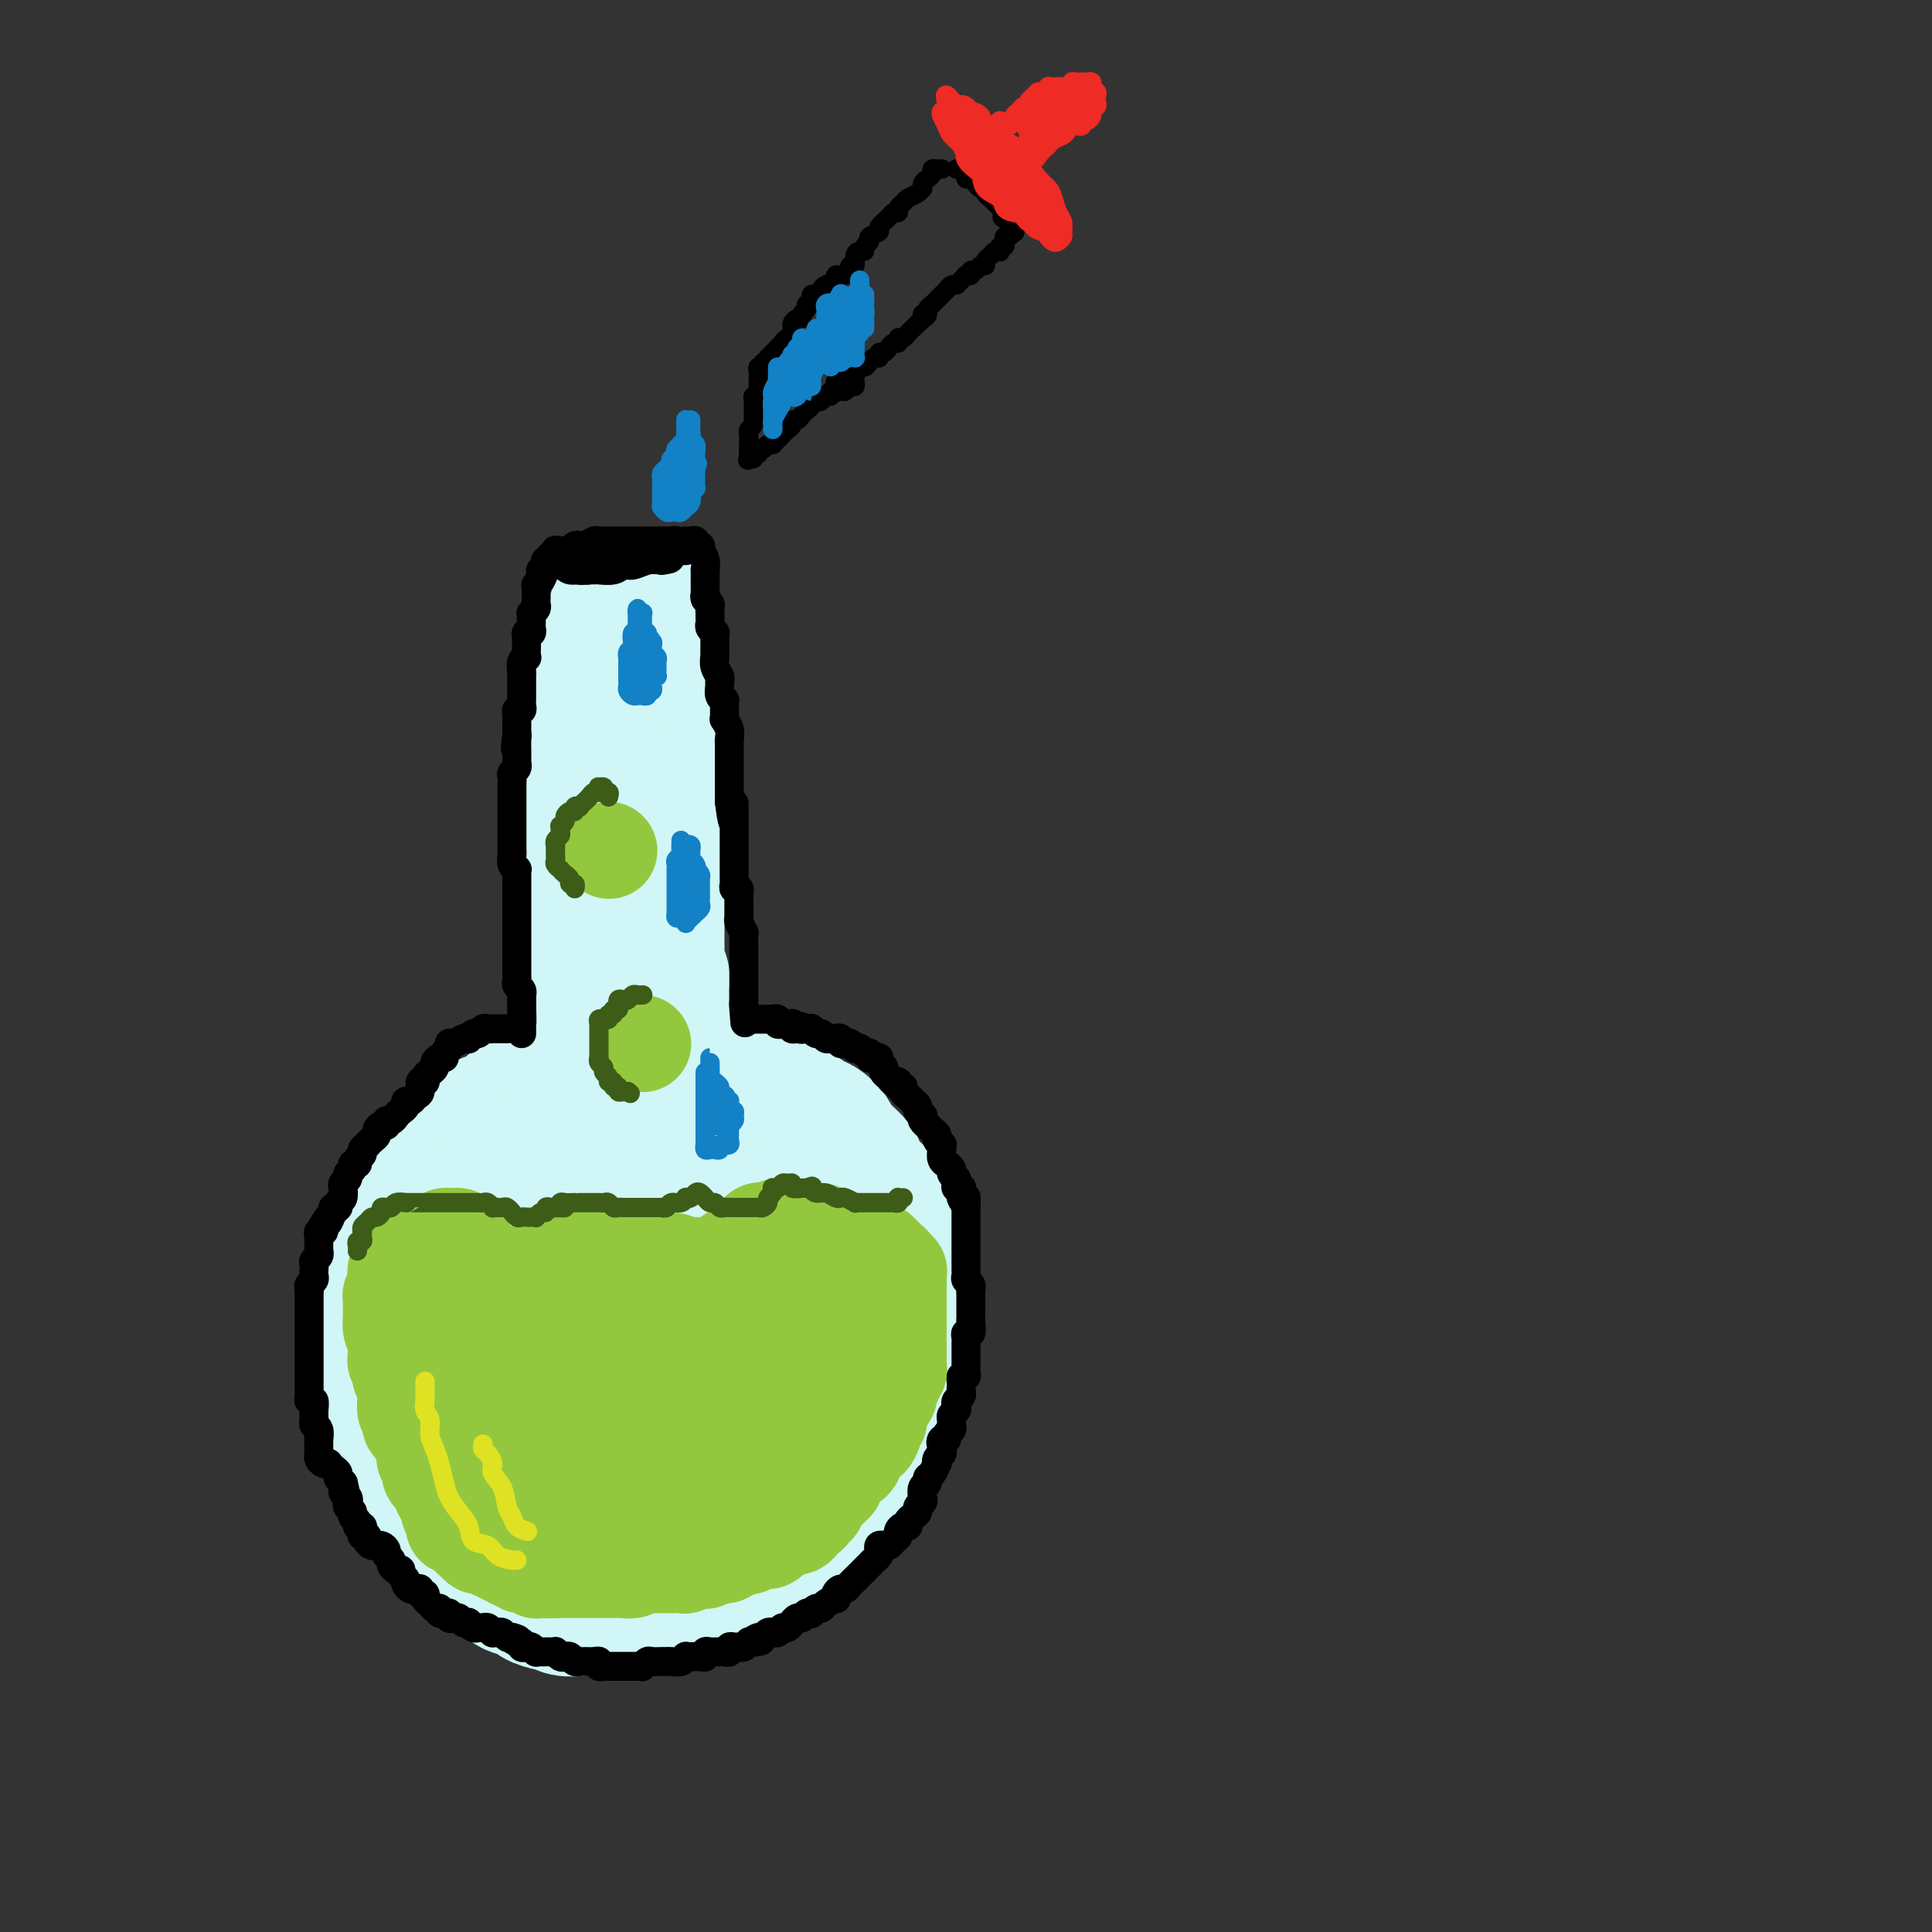 <svg viewBox='0 0 400 400' version='1.1' xmlns='http://www.w3.org/2000/svg' xmlns:xlink='http://www.w3.org/1999/xlink'><rect x="0" y="0" width="400" height="400" fill="#333333" stroke="none"/><g fill='none' stroke='#D0F6F7' stroke-width='28' stroke-linecap='round' stroke-linejoin='round'><path d='M114,228c-0.341,-0.000 -0.683,-0.000 -1,0c-0.317,0.000 -0.610,0.000 -1,0c-0.390,-0.000 -0.878,-0.001 -1,0c-0.122,0.001 0.122,0.004 0,0c-0.122,-0.004 -0.611,-0.016 -1,0c-0.389,0.016 -0.678,0.061 -1,0c-0.322,-0.061 -0.678,-0.227 -1,0c-0.322,0.227 -0.610,0.848 -1,1c-0.390,0.152 -0.882,-0.165 -1,0c-0.118,0.165 0.137,0.814 0,1c-0.137,0.186 -0.666,-0.090 -1,0c-0.334,0.090 -0.475,0.545 -1,1c-0.525,0.455 -1.436,0.910 -2,1c-0.564,0.090 -0.781,-0.183 -1,0c-0.219,0.183 -0.438,0.823 -1,1c-0.562,0.177 -1.465,-0.108 -2,0c-0.535,0.108 -0.703,0.609 -1,1c-0.297,0.391 -0.724,0.671 -1,1c-0.276,0.329 -0.403,0.707 -1,1c-0.597,0.293 -1.666,0.502 -2,1c-0.334,0.498 0.065,1.285 0,2c-0.065,0.715 -0.596,1.356 -1,2c-0.404,0.644 -0.682,1.289 -1,2c-0.318,0.711 -0.676,1.487 -1,2c-0.324,0.513 -0.613,0.763 -1,1c-0.387,0.237 -0.874,0.463 -1,1c-0.126,0.537 0.107,1.386 0,2c-0.107,0.614 -0.553,0.994 -1,1c-0.447,0.006 -0.893,-0.360 -1,0c-0.107,0.360 0.126,1.447 0,2c-0.126,0.553 -0.611,0.570 -1,1c-0.389,0.430 -0.682,1.271 -1,2c-0.318,0.729 -0.660,1.346 -1,2c-0.340,0.654 -0.679,1.344 -1,2c-0.321,0.656 -0.626,1.279 -1,2c-0.374,0.721 -0.817,1.540 -1,2c-0.183,0.460 -0.105,0.561 0,1c0.105,0.439 0.238,1.216 0,2c-0.238,0.784 -0.849,1.575 -1,2c-0.151,0.425 0.156,0.484 0,1c-0.156,0.516 -0.774,1.488 -1,2c-0.226,0.512 -0.061,0.565 0,1c0.061,0.435 0.017,1.253 0,2c-0.017,0.747 -0.005,1.422 0,2c0.005,0.578 0.005,1.057 0,2c-0.005,0.943 -0.015,2.349 0,3c0.015,0.651 0.056,0.546 0,1c-0.056,0.454 -0.207,1.468 0,2c0.207,0.532 0.773,0.583 1,1c0.227,0.417 0.113,1.200 0,2c-0.113,0.800 -0.227,1.618 0,2c0.227,0.382 0.796,0.329 1,1c0.204,0.671 0.044,2.067 0,3c-0.044,0.933 0.030,1.402 0,2c-0.030,0.598 -0.163,1.325 0,2c0.163,0.675 0.621,1.297 1,2c0.379,0.703 0.680,1.487 1,2c0.320,0.513 0.660,0.757 1,1'/><path d='M83,302c1.013,2.920 1.045,1.219 1,1c-0.045,-0.219 -0.167,1.044 0,2c0.167,0.956 0.622,1.607 1,2c0.378,0.393 0.679,0.529 1,1c0.321,0.471 0.663,1.277 1,2c0.337,0.723 0.668,1.363 1,2c0.332,0.637 0.666,1.271 1,2c0.334,0.729 0.667,1.554 1,2c0.333,0.446 0.666,0.515 1,1c0.334,0.485 0.671,1.387 1,2c0.329,0.613 0.651,0.936 1,1c0.349,0.064 0.726,-0.133 1,0c0.274,0.133 0.444,0.595 1,1c0.556,0.405 1.496,0.751 2,1c0.504,0.249 0.572,0.399 1,1c0.428,0.601 1.217,1.654 2,2c0.783,0.346 1.560,-0.013 2,0c0.440,0.013 0.543,0.399 1,1c0.457,0.601 1.268,1.418 2,2c0.732,0.582 1.384,0.931 2,1c0.616,0.069 1.197,-0.140 2,0c0.803,0.140 1.827,0.630 2,1c0.173,0.370 -0.507,0.621 0,1c0.507,0.379 2.200,0.886 3,1c0.800,0.114 0.707,-0.166 1,0c0.293,0.166 0.971,0.776 2,1c1.029,0.224 2.410,0.061 3,0c0.590,-0.061 0.389,-0.020 1,0c0.611,0.020 2.035,0.021 3,0c0.965,-0.021 1.470,-0.062 2,0c0.530,0.062 1.086,0.228 2,0c0.914,-0.228 2.188,-0.850 3,-1c0.812,-0.150 1.162,0.171 2,0c0.838,-0.171 2.164,-0.834 3,-1c0.836,-0.166 1.183,0.166 2,0c0.817,-0.166 2.106,-0.828 3,-1c0.894,-0.172 1.393,0.148 2,0c0.607,-0.148 1.321,-0.764 2,-1c0.679,-0.236 1.321,-0.091 2,0c0.679,0.091 1.393,0.127 2,0c0.607,-0.127 1.107,-0.419 2,-1c0.893,-0.581 2.179,-1.451 3,-2c0.821,-0.549 1.178,-0.777 2,-1c0.822,-0.223 2.108,-0.440 3,-1c0.892,-0.560 1.390,-1.463 2,-2c0.610,-0.537 1.332,-0.707 2,-1c0.668,-0.293 1.282,-0.707 2,-1c0.718,-0.293 1.540,-0.463 2,-1c0.460,-0.537 0.557,-1.441 1,-2c0.443,-0.559 1.231,-0.774 2,-1c0.769,-0.226 1.521,-0.464 2,-1c0.479,-0.536 0.687,-1.369 1,-2c0.313,-0.631 0.732,-1.061 1,-2c0.268,-0.939 0.387,-2.387 1,-3c0.613,-0.613 1.722,-0.391 2,-1c0.278,-0.609 -0.276,-2.050 0,-3c0.276,-0.950 1.381,-1.409 2,-2c0.619,-0.591 0.754,-1.313 1,-2c0.246,-0.687 0.605,-1.339 1,-2c0.395,-0.661 0.827,-1.332 1,-2c0.173,-0.668 0.086,-1.334 0,-2'/><path d='M182,294c1.713,-3.793 0.994,-2.775 1,-3c0.006,-0.225 0.737,-1.693 1,-3c0.263,-1.307 0.056,-2.451 0,-3c-0.056,-0.549 0.037,-0.501 0,-1c-0.037,-0.499 -0.206,-1.543 0,-2c0.206,-0.457 0.787,-0.325 1,-1c0.213,-0.675 0.057,-2.157 0,-3c-0.057,-0.843 -0.015,-1.046 0,-2c0.015,-0.954 0.004,-2.659 0,-4c-0.004,-1.341 0.000,-2.317 0,-3c-0.000,-0.683 -0.004,-1.074 0,-2c0.004,-0.926 0.016,-2.386 0,-3c-0.016,-0.614 -0.059,-0.381 0,-1c0.059,-0.619 0.222,-2.091 0,-3c-0.222,-0.909 -0.828,-1.254 -1,-2c-0.172,-0.746 0.091,-1.893 0,-3c-0.091,-1.107 -0.535,-2.175 -1,-3c-0.465,-0.825 -0.951,-1.408 -1,-2c-0.049,-0.592 0.338,-1.194 0,-2c-0.338,-0.806 -1.403,-1.815 -2,-2c-0.597,-0.185 -0.727,0.456 -1,0c-0.273,-0.456 -0.688,-2.009 -1,-3c-0.312,-0.991 -0.521,-1.421 -1,-2c-0.479,-0.579 -1.230,-1.306 -2,-2c-0.770,-0.694 -1.561,-1.356 -2,-2c-0.439,-0.644 -0.525,-1.272 -1,-2c-0.475,-0.728 -1.338,-1.556 -2,-2c-0.662,-0.444 -1.122,-0.502 -2,-1c-0.878,-0.498 -2.174,-1.434 -3,-2c-0.826,-0.566 -1.183,-0.762 -2,-1c-0.817,-0.238 -2.094,-0.516 -3,-1c-0.906,-0.484 -1.440,-1.172 -2,-2c-0.560,-0.828 -1.146,-1.795 -2,-2c-0.854,-0.205 -1.975,0.351 -3,0c-1.025,-0.351 -1.954,-1.611 -3,-2c-1.046,-0.389 -2.208,0.091 -3,0c-0.792,-0.091 -1.212,-0.755 -2,-1c-0.788,-0.245 -1.943,-0.072 -3,0c-1.057,0.072 -2.015,0.042 -3,0c-0.985,-0.042 -1.996,-0.097 -3,0c-1.004,0.097 -2.001,0.345 -3,1c-0.999,0.655 -1.999,1.719 -3,2c-1.001,0.281 -2.004,-0.219 -3,0c-0.996,0.219 -1.986,1.157 -3,2c-1.014,0.843 -2.052,1.591 -3,2c-0.948,0.409 -1.806,0.480 -3,1c-1.194,0.520 -2.724,1.490 -4,2c-1.276,0.510 -2.296,0.561 -3,1c-0.704,0.439 -1.091,1.265 -2,2c-0.909,0.735 -2.340,1.379 -3,2c-0.660,0.621 -0.548,1.218 -1,2c-0.452,0.782 -1.469,1.748 -2,3c-0.531,1.252 -0.576,2.789 -1,4c-0.424,1.211 -1.228,2.097 -2,3c-0.772,0.903 -1.512,1.823 -2,3c-0.488,1.177 -0.723,2.609 -1,4c-0.277,1.391 -0.596,2.740 -1,4c-0.404,1.260 -0.892,2.430 -1,4c-0.108,1.570 0.163,3.538 0,5c-0.163,1.462 -0.761,2.418 -1,4c-0.239,1.582 -0.120,3.791 0,6'/><path d='M94,278c-0.611,5.313 -0.137,5.095 0,6c0.137,0.905 -0.063,2.933 0,5c0.063,2.067 0.391,4.174 1,6c0.609,1.826 1.501,3.371 2,5c0.499,1.629 0.605,3.342 1,5c0.395,1.658 1.080,3.261 2,5c0.920,1.739 2.075,3.613 3,5c0.925,1.387 1.619,2.285 3,3c1.381,0.715 3.449,1.247 5,2c1.551,0.753 2.583,1.728 4,2c1.417,0.272 3.217,-0.157 5,0c1.783,0.157 3.547,0.901 5,1c1.453,0.099 2.593,-0.448 4,-1c1.407,-0.552 3.079,-1.109 5,-2c1.921,-0.891 4.089,-2.117 6,-3c1.911,-0.883 3.563,-1.423 5,-3c1.437,-1.577 2.657,-4.193 4,-6c1.343,-1.807 2.807,-2.807 5,-6c2.193,-3.193 5.113,-8.580 7,-12c1.887,-3.420 2.741,-4.874 3,-6c0.259,-1.126 -0.078,-1.925 0,-3c0.078,-1.075 0.569,-2.425 1,-4c0.431,-1.575 0.800,-3.373 1,-5c0.200,-1.627 0.231,-3.081 0,-4c-0.231,-0.919 -0.725,-1.303 -1,-2c-0.275,-0.697 -0.331,-1.706 -1,-3c-0.669,-1.294 -1.953,-2.872 -3,-4c-1.047,-1.128 -1.859,-1.805 -3,-3c-1.141,-1.195 -2.612,-2.908 -4,-4c-1.388,-1.092 -2.692,-1.562 -4,-2c-1.308,-0.438 -2.620,-0.845 -4,-1c-1.380,-0.155 -2.830,-0.059 -4,0c-1.170,0.059 -2.062,0.080 -3,0c-0.938,-0.080 -1.924,-0.263 -3,0c-1.076,0.263 -2.242,0.970 -3,1c-0.758,0.030 -1.109,-0.617 -2,0c-0.891,0.617 -2.323,2.497 -3,4c-0.677,1.503 -0.600,2.630 -1,4c-0.400,1.370 -1.277,2.985 -2,5c-0.723,2.015 -1.292,4.430 -2,7c-0.708,2.570 -1.557,5.293 -2,8c-0.443,2.707 -0.482,5.396 -1,8c-0.518,2.604 -1.517,5.122 -2,8c-0.483,2.878 -0.452,6.116 0,8c0.452,1.884 1.324,2.415 2,3c0.676,0.585 1.155,1.224 2,2c0.845,0.776 2.056,1.688 3,2c0.944,0.312 1.620,0.023 3,0c1.380,-0.023 3.464,0.219 5,0c1.536,-0.219 2.523,-0.900 4,-2c1.477,-1.100 3.445,-2.621 5,-4c1.555,-1.379 2.697,-2.617 4,-4c1.303,-1.383 2.767,-2.911 4,-5c1.233,-2.089 2.236,-4.739 3,-7c0.764,-2.261 1.288,-4.134 2,-6c0.712,-1.866 1.611,-3.724 2,-6c0.389,-2.276 0.269,-4.971 0,-7c-0.269,-2.029 -0.688,-3.392 -1,-5c-0.312,-1.608 -0.518,-3.459 -1,-5c-0.482,-1.541 -1.241,-2.770 -2,-4'/><path d='M153,254c-0.868,-3.889 -1.038,-3.112 -2,-3c-0.962,0.112 -2.715,-0.441 -4,-1c-1.285,-0.559 -2.103,-1.123 -3,-1c-0.897,0.123 -1.872,0.935 -3,1c-1.128,0.065 -2.409,-0.615 -4,0c-1.591,0.615 -3.493,2.524 -5,4c-1.507,1.476 -2.621,2.518 -4,4c-1.379,1.482 -3.025,3.405 -4,5c-0.975,1.595 -1.281,2.862 -2,5c-0.719,2.138 -1.852,5.145 -3,8c-1.148,2.855 -2.313,5.556 -3,8c-0.687,2.444 -0.898,4.629 -1,7c-0.102,2.371 -0.095,4.927 0,7c0.095,2.073 0.278,3.662 1,5c0.722,1.338 1.981,2.423 3,3c1.019,0.577 1.796,0.644 3,1c1.204,0.356 2.833,1.001 4,1c1.167,-0.001 1.870,-0.649 3,-1c1.130,-0.351 2.687,-0.405 4,-1c1.313,-0.595 2.383,-1.730 4,-3c1.617,-1.270 3.780,-2.675 5,-4c1.220,-1.325 1.497,-2.571 2,-4c0.503,-1.429 1.233,-3.042 2,-5c0.767,-1.958 1.570,-4.262 2,-6c0.430,-1.738 0.487,-2.911 0,-5c-0.487,-2.089 -1.517,-5.096 -2,-7c-0.483,-1.904 -0.417,-2.706 -1,-4c-0.583,-1.294 -1.814,-3.080 -3,-4c-1.186,-0.920 -2.325,-0.972 -3,-1c-0.675,-0.028 -0.885,-0.030 -2,0c-1.115,0.030 -3.136,0.094 -4,0c-0.864,-0.094 -0.573,-0.344 -1,0c-0.427,0.344 -1.572,1.282 -2,2c-0.428,0.718 -0.140,1.217 0,2c0.140,0.783 0.130,1.852 0,3c-0.130,1.148 -0.380,2.377 0,4c0.380,1.623 1.390,3.639 2,5c0.610,1.361 0.820,2.065 1,3c0.180,0.935 0.331,2.101 1,3c0.669,0.899 1.855,1.532 3,2c1.145,0.468 2.247,0.772 3,1c0.753,0.228 1.157,0.381 2,0c0.843,-0.381 2.124,-1.298 3,-2c0.876,-0.702 1.345,-1.191 2,-2c0.655,-0.809 1.494,-1.938 2,-3c0.506,-1.062 0.680,-2.056 1,-3c0.320,-0.944 0.788,-1.836 1,-3c0.212,-1.164 0.170,-2.599 0,-4c-0.170,-1.401 -0.467,-2.768 -1,-4c-0.533,-1.232 -1.302,-2.328 -2,-3c-0.698,-0.672 -1.327,-0.920 -2,-1c-0.673,-0.080 -1.391,0.008 -2,0c-0.609,-0.008 -1.108,-0.111 -2,0c-0.892,0.111 -2.178,0.437 -3,1c-0.822,0.563 -1.180,1.361 -2,2c-0.820,0.639 -2.104,1.117 -3,2c-0.896,0.883 -1.406,2.170 -2,3c-0.594,0.830 -1.273,1.202 -2,2c-0.727,0.798 -1.504,2.023 -2,3c-0.496,0.977 -0.713,1.708 -1,2c-0.287,0.292 -0.643,0.146 -1,0'/><path d='M126,278c-2.011,1.655 -0.539,-1.208 0,-2c0.539,-0.792 0.144,0.486 0,0c-0.144,-0.486 -0.038,-2.735 0,-4c0.038,-1.265 0.006,-1.546 0,-2c-0.006,-0.454 0.014,-1.082 0,-2c-0.014,-0.918 -0.060,-2.127 0,-3c0.060,-0.873 0.227,-1.408 0,-2c-0.227,-0.592 -0.848,-1.239 -1,-2c-0.152,-0.761 0.167,-1.636 0,-2c-0.167,-0.364 -0.818,-0.216 -1,-1c-0.182,-0.784 0.105,-2.500 0,-3c-0.105,-0.500 -0.603,0.216 -1,0c-0.397,-0.216 -0.694,-1.365 -1,-2c-0.306,-0.635 -0.622,-0.758 -1,-1c-0.378,-0.242 -0.818,-0.604 -1,-1c-0.182,-0.396 -0.105,-0.827 0,-1c0.105,-0.173 0.238,-0.087 0,0c-0.238,0.087 -0.848,0.177 -1,0c-0.152,-0.177 0.156,-0.621 0,-1c-0.156,-0.379 -0.774,-0.693 -1,-1c-0.226,-0.307 -0.061,-0.607 0,-1c0.061,-0.393 0.016,-0.879 0,-1c-0.016,-0.121 -0.004,0.122 0,0c0.004,-0.122 0.001,-0.610 0,-1c-0.001,-0.390 -0.000,-0.682 0,-1c0.000,-0.318 0.000,-0.663 0,-1c-0.000,-0.337 -0.000,-0.668 0,-1c0.000,-0.332 0.000,-0.666 0,-1c-0.000,-0.334 -0.000,-0.667 0,-1c0.000,-0.333 0.000,-0.665 0,-1c-0.000,-0.335 -0.000,-0.672 0,-1c0.000,-0.328 0.000,-0.647 0,-1c-0.000,-0.353 -0.000,-0.738 0,-1c0.000,-0.262 0.000,-0.399 0,-1c-0.000,-0.601 -0.000,-1.667 0,-2c0.000,-0.333 0.000,0.066 0,0c-0.000,-0.066 -0.000,-0.596 0,-1c0.000,-0.404 0.000,-0.682 0,-1c-0.000,-0.318 -0.000,-0.677 0,-1c0.000,-0.323 0.000,-0.610 0,-1c-0.000,-0.390 -0.001,-0.883 0,-1c0.001,-0.117 0.004,0.142 0,0c-0.004,-0.142 -0.015,-0.686 0,-1c0.015,-0.314 0.057,-0.399 0,-1c-0.057,-0.601 -0.211,-1.719 0,-2c0.211,-0.281 0.788,0.276 1,0c0.212,-0.276 0.061,-1.384 0,-2c-0.061,-0.616 -0.030,-0.741 0,-1c0.030,-0.259 0.061,-0.651 0,-1c-0.061,-0.349 -0.212,-0.653 0,-1c0.212,-0.347 0.789,-0.737 1,-1c0.211,-0.263 0.057,-0.400 0,-1c-0.057,-0.600 -0.015,-1.661 0,-2c0.015,-0.339 0.004,0.046 0,0c-0.004,-0.046 -0.002,-0.523 0,-1'/><path d='M120,214c0.309,-5.443 0.083,-2.050 0,-1c-0.083,1.050 -0.022,-0.244 0,-1c0.022,-0.756 0.006,-0.975 0,-1c-0.006,-0.025 -0.002,0.144 0,0c0.002,-0.144 0.000,-0.602 0,-1c-0.000,-0.398 -0.000,-0.736 0,-1c0.000,-0.264 0.000,-0.456 0,-1c-0.000,-0.544 -0.000,-1.441 0,-2c0.000,-0.559 0.000,-0.779 0,-1c-0.000,-0.221 -0.000,-0.444 0,-1c0.000,-0.556 0.000,-1.446 0,-2c-0.000,-0.554 -0.000,-0.774 0,-1c0.000,-0.226 0.000,-0.460 0,-1c-0.000,-0.540 -0.000,-1.387 0,-2c0.000,-0.613 0.000,-0.990 0,-1c-0.000,-0.010 -0.000,0.349 0,0c0.000,-0.349 0.000,-1.407 0,-2c-0.000,-0.593 -0.000,-0.721 0,-1c0.000,-0.279 0.000,-0.707 0,-1c-0.000,-0.293 -0.000,-0.449 0,-1c0.000,-0.551 0.000,-1.495 0,-2c-0.000,-0.505 -0.000,-0.572 0,-1c0.000,-0.428 0.000,-1.219 0,-2c-0.000,-0.781 -0.000,-1.552 0,-2c0.000,-0.448 0.000,-0.572 0,-1c-0.000,-0.428 -0.000,-1.161 0,-2c0.000,-0.839 0.000,-1.783 0,-2c-0.000,-0.217 -0.000,0.292 0,0c0.000,-0.292 0.000,-1.387 0,-2c-0.000,-0.613 -0.000,-0.746 0,-1c0.000,-0.254 0.000,-0.631 0,-1c-0.000,-0.369 -0.000,-0.732 0,-1c0.000,-0.268 0.000,-0.443 0,-1c-0.000,-0.557 -0.000,-1.496 0,-2c0.000,-0.504 0.000,-0.571 0,-1c-0.000,-0.429 -0.000,-1.219 0,-2c0.000,-0.781 0.000,-1.553 0,-2c-0.000,-0.447 -0.001,-0.567 0,-1c0.001,-0.433 0.004,-1.177 0,-2c-0.004,-0.823 -0.015,-1.726 0,-2c0.015,-0.274 0.057,0.081 0,0c-0.057,-0.081 -0.211,-0.598 0,-1c0.211,-0.402 0.789,-0.687 1,-1c0.211,-0.313 0.057,-0.652 0,-1c-0.057,-0.348 -0.015,-0.705 0,-1c0.015,-0.295 0.003,-0.530 0,-1c-0.003,-0.470 0.003,-1.177 0,-2c-0.003,-0.823 -0.015,-1.764 0,-2c0.015,-0.236 0.055,0.231 0,0c-0.055,-0.231 -0.207,-1.162 0,-2c0.207,-0.838 0.774,-1.583 1,-2c0.226,-0.417 0.112,-0.506 0,-1c-0.112,-0.494 -0.222,-1.393 0,-2c0.222,-0.607 0.778,-0.922 1,-1c0.222,-0.078 0.112,0.081 0,0c-0.112,-0.081 -0.226,-0.402 0,-1c0.226,-0.598 0.793,-1.472 1,-2c0.207,-0.528 0.056,-0.708 0,-1c-0.056,-0.292 -0.015,-0.694 0,-1c0.015,-0.306 0.004,-0.516 0,-1c-0.004,-0.484 -0.002,-1.242 0,-2'/><path d='M124,137c0.841,-4.057 0.944,-1.699 1,-1c0.056,0.699 0.067,-0.260 0,-1c-0.067,-0.740 -0.210,-1.259 0,-2c0.210,-0.741 0.773,-1.704 1,-2c0.227,-0.296 0.117,0.074 0,0c-0.117,-0.074 -0.241,-0.593 0,-1c0.241,-0.407 0.848,-0.700 1,-1c0.152,-0.300 -0.153,-0.605 0,-1c0.153,-0.395 0.762,-0.880 1,-1c0.238,-0.120 0.105,0.125 0,0c-0.105,-0.125 -0.183,-0.622 0,-1c0.183,-0.378 0.627,-0.638 1,-1c0.373,-0.362 0.674,-0.825 1,-1c0.326,-0.175 0.676,-0.062 1,0c0.324,0.062 0.622,0.072 1,0c0.378,-0.072 0.837,-0.225 1,0c0.163,0.225 0.028,0.830 0,1c-0.028,0.170 0.049,-0.095 0,0c-0.049,0.095 -0.223,0.550 0,1c0.223,0.450 0.844,0.894 1,1c0.156,0.106 -0.154,-0.126 0,0c0.154,0.126 0.773,0.611 1,1c0.227,0.389 0.061,0.680 0,1c-0.061,0.320 -0.016,0.667 0,1c0.016,0.333 0.004,0.653 0,1c-0.004,0.347 -0.001,0.722 0,1c0.001,0.278 0.000,0.459 0,1c-0.000,0.541 -0.000,1.440 0,2c0.000,0.560 0.000,0.779 0,1c-0.000,0.221 -0.000,0.444 0,1c0.000,0.556 0.000,1.444 0,2c-0.000,0.556 -0.000,0.779 0,1c0.000,0.221 0.000,0.440 0,1c-0.000,0.560 -0.000,1.459 0,2c0.000,0.541 0.000,0.722 0,1c-0.000,0.278 -0.000,0.653 0,1c0.000,0.347 0.000,0.666 0,1c-0.000,0.334 -0.000,0.685 0,1c0.000,0.315 0.000,0.595 0,1c-0.000,0.405 -0.000,0.934 0,1c0.000,0.066 0.000,-0.330 0,0c-0.000,0.330 -0.000,1.388 0,2c0.000,0.612 0.000,0.780 0,1c-0.000,0.220 -0.000,0.492 0,1c0.000,0.508 0.000,1.254 0,2c-0.000,0.746 0.000,1.494 0,2c0.000,0.506 0.000,0.769 0,1c0.000,0.231 0.000,0.429 0,1c0.000,0.571 0.000,1.514 0,2c0.000,0.486 0.000,0.516 0,1c0.000,0.484 0.000,1.424 0,2c0.000,0.576 0.000,0.788 0,1'/><path d='M135,165c0.309,6.820 0.082,3.371 0,2c-0.082,-1.371 -0.018,-0.663 0,0c0.018,0.663 -0.009,1.280 0,2c0.009,0.720 0.055,1.543 0,2c-0.055,0.457 -0.211,0.547 0,1c0.211,0.453 0.789,1.268 1,2c0.211,0.732 0.057,1.380 0,2c-0.057,0.620 -0.015,1.213 0,2c0.015,0.787 0.004,1.769 0,2c-0.004,0.231 -0.001,-0.290 0,0c0.001,0.290 0.000,1.390 0,2c-0.000,0.610 -0.000,0.731 0,1c0.000,0.269 0.000,0.687 0,1c-0.000,0.313 -0.000,0.521 0,1c0.000,0.479 0.000,1.228 0,2c-0.000,0.772 -0.000,1.568 0,2c0.000,0.432 0.000,0.501 0,1c-0.000,0.499 -0.000,1.429 0,2c0.000,0.571 0.000,0.783 0,1c-0.000,0.217 -0.000,0.439 0,1c0.000,0.561 0.000,1.460 0,2c-0.000,0.540 -0.001,0.722 0,1c0.001,0.278 0.004,0.651 0,1c-0.004,0.349 -0.015,0.675 0,1c0.015,0.325 0.057,0.651 0,1c-0.057,0.349 -0.211,0.722 0,1c0.211,0.278 0.789,0.460 1,1c0.211,0.540 0.057,1.439 0,2c-0.057,0.561 -0.015,0.785 0,1c0.015,0.215 0.004,0.420 0,1c-0.004,0.580 -0.001,1.535 0,2c0.001,0.465 0.000,0.439 0,1c-0.000,0.561 -0.000,1.709 0,2c0.000,0.291 0.000,-0.277 0,0c-0.000,0.277 -0.000,1.398 0,2c0.000,0.602 0.000,0.686 0,1c-0.000,0.314 -0.000,0.857 0,1c0.000,0.143 0.000,-0.115 0,0c-0.000,0.115 -0.000,0.603 0,1c0.000,0.397 0.000,0.701 0,1c-0.000,0.299 -0.000,0.591 0,1c0.000,0.409 0.000,0.935 0,1c-0.000,0.065 -0.000,-0.332 0,0c0.000,0.332 0.000,1.394 0,2c-0.000,0.606 -0.000,0.758 0,1c0.000,0.242 0.000,0.575 0,1c-0.000,0.425 -0.000,0.941 0,1c0.000,0.059 0.000,-0.339 0,0c-0.000,0.339 -0.000,1.414 0,2c0.000,0.586 0.000,0.682 0,1c-0.000,0.318 -0.000,0.859 0,1c0.000,0.141 -0.000,-0.117 0,0c0.000,0.117 -0.000,0.609 0,1c0.000,0.391 -0.000,0.682 0,1c0.000,0.318 0.000,0.662 0,1c0.000,0.338 0.000,0.669 0,1'/><path d='M137,232c0.333,11.167 0.167,5.583 0,0'/></g>
<g fill='none' stroke='#000000' stroke-width='6' stroke-linecap='round' stroke-linejoin='round'><path d='M123,114c-0.036,-0.113 -0.072,-0.226 0,0c0.072,0.226 0.254,0.793 0,1c-0.254,0.207 -0.942,0.056 -1,0c-0.058,-0.056 0.513,-0.015 1,0c0.487,0.015 0.889,0.005 1,0c0.111,-0.005 -0.070,-0.005 0,0c0.070,0.005 0.390,0.015 1,0c0.610,-0.015 1.511,-0.057 2,0c0.489,0.057 0.568,0.211 1,0c0.432,-0.211 1.219,-0.788 2,-1c0.781,-0.212 1.557,-0.061 2,0c0.443,0.061 0.552,0.031 1,0c0.448,-0.031 1.235,-0.065 2,0c0.765,0.065 1.508,0.228 2,0c0.492,-0.228 0.731,-0.846 1,-1c0.269,-0.154 0.567,0.155 1,0c0.433,-0.155 1.003,-0.774 1,-1c-0.003,-0.226 -0.577,-0.061 -1,0c-0.423,0.061 -0.695,0.016 -1,0c-0.305,-0.016 -0.644,-0.004 -1,0c-0.356,0.004 -0.728,0.001 -1,0c-0.272,-0.001 -0.444,-0.000 -1,0c-0.556,0.000 -1.495,0.000 -2,0c-0.505,-0.000 -0.577,0.000 -1,0c-0.423,-0.000 -1.197,-0.001 -2,0c-0.803,0.001 -1.633,0.004 -2,0c-0.367,-0.004 -0.269,-0.015 -1,0c-0.731,0.015 -2.290,0.055 -3,0c-0.710,-0.055 -0.571,-0.207 -1,0c-0.429,0.207 -1.425,0.773 -2,1c-0.575,0.227 -0.728,0.117 -1,0c-0.272,-0.117 -0.662,-0.239 -1,0c-0.338,0.239 -0.623,0.839 -1,1c-0.377,0.161 -0.844,-0.115 -1,0c-0.156,0.115 -0.000,0.623 0,1c0.000,0.377 -0.156,0.623 0,1c0.156,0.377 0.623,0.886 1,1c0.377,0.114 0.662,-0.166 1,0c0.338,0.166 0.727,0.778 1,1c0.273,0.222 0.429,0.056 1,0c0.571,-0.056 1.556,0.000 2,0c0.444,-0.000 0.349,-0.056 1,0c0.651,0.056 2.050,0.225 3,0c0.950,-0.225 1.450,-0.844 2,-1c0.550,-0.156 1.148,0.150 2,0c0.852,-0.150 1.958,-0.757 3,-1c1.042,-0.243 2.021,-0.121 3,0'/><path d='M137,116c3.076,-0.321 1.266,-0.622 1,-1c-0.266,-0.378 1.012,-0.833 2,-1c0.988,-0.167 1.687,-0.045 2,0c0.313,0.045 0.239,0.012 0,0c-0.239,-0.012 -0.642,-0.003 -1,0c-0.358,0.003 -0.672,0.001 -1,0c-0.328,-0.001 -0.669,-0.000 -1,0c-0.331,0.000 -0.651,0.000 -1,0c-0.349,-0.000 -0.726,-0.000 -1,0c-0.274,0.000 -0.443,0.000 -1,0c-0.557,-0.000 -1.500,-0.000 -2,0c-0.500,0.000 -0.557,0.000 -1,0c-0.443,-0.000 -1.274,-0.001 -2,0c-0.726,0.001 -1.349,0.004 -2,0c-0.651,-0.004 -1.330,-0.016 -2,0c-0.670,0.016 -1.331,0.060 -2,0c-0.669,-0.060 -1.346,-0.224 -2,0c-0.654,0.224 -1.283,0.834 -2,1c-0.717,0.166 -1.521,-0.114 -2,0c-0.479,0.114 -0.634,0.620 -1,1c-0.366,0.380 -0.944,0.634 -1,1c-0.056,0.366 0.412,0.845 1,1c0.588,0.155 1.298,-0.015 2,0c0.702,0.015 1.395,0.214 2,0c0.605,-0.214 1.123,-0.841 2,-1c0.877,-0.159 2.115,0.150 3,0c0.885,-0.150 1.419,-0.758 2,-1c0.581,-0.242 1.210,-0.117 2,0c0.790,0.117 1.742,0.228 2,0c0.258,-0.228 -0.178,-0.793 0,-1c0.178,-0.207 0.971,-0.056 1,0c0.029,0.056 -0.706,0.016 -1,0c-0.294,-0.016 -0.147,-0.008 0,0'/><path d='M116,114c-0.425,-0.009 -0.850,-0.017 -1,0c-0.150,0.017 -0.025,0.061 0,0c0.025,-0.061 -0.050,-0.227 0,0c0.050,0.227 0.223,0.848 0,1c-0.223,0.152 -0.843,-0.166 -1,0c-0.157,0.166 0.151,0.814 0,1c-0.151,0.186 -0.759,-0.091 -1,0c-0.241,0.091 -0.116,0.549 0,1c0.116,0.451 0.224,0.894 0,1c-0.224,0.106 -0.778,-0.127 -1,0c-0.222,0.127 -0.112,0.612 0,1c0.112,0.388 0.226,0.677 0,1c-0.226,0.323 -0.793,0.678 -1,1c-0.207,0.322 -0.056,0.611 0,1c0.056,0.389 0.016,0.877 0,1c-0.016,0.123 -0.008,-0.121 0,0c0.008,0.121 0.016,0.606 0,1c-0.016,0.394 -0.057,0.697 0,1c0.057,0.303 0.211,0.606 0,1c-0.211,0.394 -0.789,0.879 -1,1c-0.211,0.121 -0.056,-0.121 0,0c0.056,0.121 0.011,0.606 0,1c-0.011,0.394 0.011,0.697 0,1c-0.011,0.303 -0.056,0.606 0,1c0.056,0.394 0.211,0.878 0,1c-0.211,0.122 -0.789,-0.117 -1,0c-0.211,0.117 -0.056,0.591 0,1c0.056,0.409 0.011,0.753 0,1c-0.011,0.247 0.011,0.398 0,1c-0.011,0.602 -0.056,1.654 0,2c0.056,0.346 0.211,-0.013 0,0c-0.211,0.013 -0.789,0.399 -1,1c-0.211,0.601 -0.057,1.418 0,2c0.057,0.582 0.015,0.930 0,1c-0.015,0.070 -0.004,-0.136 0,0c0.004,0.136 0.001,0.615 0,1c-0.001,0.385 -0.000,0.677 0,1c0.000,0.323 -0.000,0.678 0,1c0.000,0.322 0.001,0.612 0,1c-0.001,0.388 -0.004,0.874 0,1c0.004,0.126 0.015,-0.107 0,0c-0.015,0.107 -0.057,0.554 0,1c0.057,0.446 0.211,0.889 0,1c-0.211,0.111 -0.789,-0.112 -1,0c-0.211,0.112 -0.057,0.558 0,1c0.057,0.442 0.015,0.881 0,1c-0.015,0.119 -0.004,-0.083 0,0c0.004,0.083 0.001,0.452 0,1c-0.001,0.548 -0.001,1.274 0,2'/><path d='M107,152c-0.619,5.053 -0.166,2.185 0,1c0.166,-1.185 0.044,-0.686 0,0c-0.044,0.686 -0.011,1.560 0,2c0.011,0.440 -0.001,0.447 0,1c0.001,0.553 0.014,1.654 0,2c-0.014,0.346 -0.056,-0.061 0,0c0.056,0.061 0.211,0.590 0,1c-0.211,0.410 -0.789,0.701 -1,1c-0.211,0.299 -0.057,0.605 0,1c0.057,0.395 0.015,0.879 0,1c-0.015,0.121 -0.004,-0.122 0,0c0.004,0.122 0.001,0.610 0,1c-0.001,0.390 -0.000,0.682 0,1c0.000,0.318 0.000,0.663 0,1c-0.000,0.337 -0.000,0.668 0,1c0.000,0.332 0.000,0.666 0,1c-0.000,0.334 -0.000,0.667 0,1c0.000,0.333 0.000,0.665 0,1c-0.000,0.335 -0.000,0.672 0,1c0.000,0.328 0.000,0.647 0,1c-0.000,0.353 -0.000,0.739 0,1c0.000,0.261 0.000,0.398 0,1c-0.000,0.602 -0.001,1.670 0,2c0.001,0.330 0.004,-0.079 0,0c-0.004,0.079 -0.015,0.647 0,1c0.015,0.353 0.057,0.490 0,1c-0.057,0.510 -0.211,1.394 0,2c0.211,0.606 0.789,0.936 1,1c0.211,0.064 0.057,-0.136 0,0c-0.057,0.136 -0.015,0.610 0,1c0.015,0.390 0.004,0.696 0,1c-0.004,0.304 -0.001,0.607 0,1c0.001,0.393 0.000,0.878 0,1c-0.000,0.122 -0.000,-0.119 0,0c0.000,0.119 0.000,0.598 0,1c-0.000,0.402 -0.000,0.728 0,1c0.000,0.272 0.000,0.489 0,1c-0.000,0.511 -0.000,1.316 0,2c0.000,0.684 0.000,1.247 0,2c-0.000,0.753 -0.000,1.694 0,2c0.000,0.306 0.000,-0.024 0,0c-0.000,0.024 -0.000,0.402 0,1c0.000,0.598 0.000,1.417 0,2c-0.000,0.583 -0.000,0.930 0,1c0.000,0.070 0.000,-0.136 0,0c-0.000,0.136 -0.000,0.614 0,1c0.000,0.386 0.000,0.681 0,1c-0.000,0.319 -0.001,0.663 0,1c0.001,0.337 0.004,0.667 0,1c-0.004,0.333 -0.015,0.667 0,1c0.015,0.333 0.057,0.663 0,1c-0.057,0.337 -0.211,0.682 0,1c0.211,0.318 0.789,0.611 1,1c0.211,0.389 0.057,0.874 0,1c-0.057,0.126 -0.016,-0.107 0,0c0.016,0.107 0.008,0.553 0,1'/><path d='M108,207c0.155,8.686 0.041,2.901 0,1c-0.041,-1.901 -0.011,0.082 0,1c0.011,0.918 0.003,0.771 0,1c-0.003,0.229 -0.001,0.836 0,1c0.001,0.164 0.000,-0.113 0,0c-0.000,0.113 -0.000,0.618 0,1c0.000,0.382 0.000,0.641 0,1c-0.000,0.359 -0.000,0.817 0,1c0.000,0.183 0.000,0.092 0,0'/><path d='M142,112c0.301,0.033 0.603,0.065 1,0c0.397,-0.065 0.890,-0.229 1,0c0.110,0.229 -0.163,0.851 0,1c0.163,0.149 0.762,-0.177 1,0c0.238,0.177 0.116,0.855 0,1c-0.116,0.145 -0.227,-0.242 0,0c0.227,0.242 0.793,1.115 1,2c0.207,0.885 0.055,1.782 0,2c-0.055,0.218 -0.015,-0.244 0,0c0.015,0.244 0.003,1.193 0,2c-0.003,0.807 0.003,1.473 0,2c-0.003,0.527 -0.015,0.914 0,1c0.015,0.086 0.057,-0.131 0,0c-0.057,0.131 -0.211,0.609 0,1c0.211,0.391 0.789,0.696 1,1c0.211,0.304 0.057,0.606 0,1c-0.057,0.394 -0.016,0.879 0,1c0.016,0.121 0.008,-0.121 0,0c-0.008,0.121 -0.016,0.606 0,1c0.016,0.394 0.057,0.696 0,1c-0.057,0.304 -0.211,0.609 0,1c0.211,0.391 0.789,0.869 1,1c0.211,0.131 0.057,-0.086 0,0c-0.057,0.086 -0.016,0.474 0,1c0.016,0.526 0.008,1.191 0,2c-0.008,0.809 -0.016,1.761 0,2c0.016,0.239 0.057,-0.235 0,0c-0.057,0.235 -0.212,1.180 0,2c0.212,0.820 0.793,1.516 1,2c0.207,0.484 0.041,0.756 0,1c-0.041,0.244 0.041,0.460 0,1c-0.041,0.540 -0.207,1.405 0,2c0.207,0.595 0.788,0.920 1,1c0.212,0.080 0.056,-0.085 0,0c-0.056,0.085 -0.011,0.421 0,1c0.011,0.579 -0.011,1.402 0,2c0.011,0.598 0.056,0.973 0,1c-0.056,0.027 -0.211,-0.292 0,0c0.211,0.292 0.789,1.195 1,2c0.211,0.805 0.057,1.511 0,2c-0.057,0.489 -0.015,0.760 0,1c0.015,0.240 0.004,0.449 0,1c-0.004,0.551 -0.001,1.444 0,2c0.001,0.556 0.000,0.775 0,1c-0.000,0.225 -0.000,0.454 0,1c0.000,0.546 0.000,1.407 0,2c-0.000,0.593 -0.000,0.919 0,1c0.000,0.081 0.000,-0.081 0,0c-0.000,0.081 -0.000,0.406 0,1c0.000,0.594 0.000,1.455 0,2c-0.000,0.545 -0.000,0.772 0,1'/><path d='M151,166c1.000,7.909 1.000,2.683 1,1c0.000,-1.683 0.000,0.178 0,1c-0.000,0.822 -0.000,0.606 0,1c0.000,0.394 0.000,1.397 0,2c-0.000,0.603 -0.000,0.804 0,1c0.000,0.196 0.000,0.385 0,1c-0.000,0.615 -0.000,1.656 0,2c0.000,0.344 0.000,-0.009 0,0c-0.000,0.009 -0.000,0.380 0,1c0.000,0.620 0.000,1.490 0,2c-0.000,0.510 -0.000,0.662 0,1c0.000,0.338 0.000,0.864 0,1c-0.000,0.136 -0.001,-0.117 0,0c0.001,0.117 0.004,0.605 0,1c-0.004,0.395 -0.015,0.697 0,1c0.015,0.303 0.057,0.606 0,1c-0.057,0.394 -0.211,0.878 0,1c0.211,0.122 0.789,-0.117 1,0c0.211,0.117 0.057,0.591 0,1c-0.057,0.409 -0.015,0.754 0,1c0.015,0.246 0.003,0.393 0,1c-0.003,0.607 0.003,1.673 0,2c-0.003,0.327 -0.015,-0.085 0,0c0.015,0.085 0.057,0.667 0,1c-0.057,0.333 -0.211,0.418 0,1c0.211,0.582 0.789,1.661 1,2c0.211,0.339 0.057,-0.063 0,0c-0.057,0.063 -0.015,0.590 0,1c0.015,0.410 0.004,0.701 0,1c-0.004,0.299 -0.001,0.605 0,1c0.001,0.395 0.000,0.879 0,1c-0.000,0.121 -0.000,-0.123 0,0c0.000,0.123 0.000,0.611 0,1c-0.000,0.389 -0.000,0.678 0,1c0.000,0.322 0.000,0.678 0,1c-0.000,0.322 -0.000,0.611 0,1c0.000,0.389 0.000,0.877 0,1c-0.000,0.123 -0.000,-0.121 0,0c0.000,0.121 0.000,0.606 0,1c-0.000,0.394 -0.000,0.697 0,1c0.000,0.303 0.000,0.606 0,1c-0.000,0.394 -0.000,0.879 0,1c0.000,0.121 0.000,-0.121 0,0c-0.000,0.121 -0.000,0.606 0,1c0.000,0.394 0.000,0.697 0,1'/><path d='M154,208c0.464,6.786 0.125,2.750 0,1c-0.125,-1.750 -0.036,-1.214 0,-1c0.036,0.214 0.018,0.107 0,0'/><path d='M105,213c-0.341,0.000 -0.683,0.000 -1,0c-0.317,-0.000 -0.610,-0.001 -1,0c-0.390,0.001 -0.878,0.004 -1,0c-0.122,-0.004 0.122,-0.016 0,0c-0.122,0.016 -0.611,0.061 -1,0c-0.389,-0.061 -0.678,-0.226 -1,0c-0.322,0.226 -0.677,0.844 -1,1c-0.323,0.156 -0.615,-0.150 -1,0c-0.385,0.150 -0.864,0.757 -1,1c-0.136,0.243 0.070,0.121 0,0c-0.070,-0.121 -0.415,-0.240 -1,0c-0.585,0.240 -1.410,0.839 -2,1c-0.590,0.161 -0.945,-0.115 -1,0c-0.055,0.115 0.192,0.622 0,1c-0.192,0.378 -0.821,0.626 -1,1c-0.179,0.374 0.093,0.874 0,1c-0.093,0.126 -0.551,-0.121 -1,0c-0.449,0.121 -0.890,0.611 -1,1c-0.110,0.389 0.110,0.677 0,1c-0.110,0.323 -0.550,0.682 -1,1c-0.450,0.318 -0.908,0.596 -1,1c-0.092,0.404 0.183,0.935 0,1c-0.183,0.065 -0.824,-0.337 -1,0c-0.176,0.337 0.111,1.414 0,2c-0.111,0.586 -0.621,0.682 -1,1c-0.379,0.318 -0.626,0.858 -1,1c-0.374,0.142 -0.873,-0.116 -1,0c-0.127,0.116 0.120,0.604 0,1c-0.120,0.396 -0.606,0.698 -1,1c-0.394,0.302 -0.697,0.602 -1,1c-0.303,0.398 -0.607,0.894 -1,1c-0.393,0.106 -0.875,-0.179 -1,0c-0.125,0.179 0.107,0.821 0,1c-0.107,0.179 -0.555,-0.106 -1,0c-0.445,0.106 -0.889,0.602 -1,1c-0.111,0.398 0.110,0.698 0,1c-0.110,0.302 -0.550,0.606 -1,1c-0.450,0.394 -0.909,0.879 -1,1c-0.091,0.121 0.187,-0.121 0,0c-0.187,0.121 -0.839,0.606 -1,1c-0.161,0.394 0.168,0.697 0,1c-0.168,0.303 -0.834,0.606 -1,1c-0.166,0.394 0.167,0.879 0,1c-0.167,0.121 -0.833,-0.123 -1,0c-0.167,0.123 0.166,0.612 0,1c-0.166,0.388 -0.829,0.677 -1,1c-0.171,0.323 0.151,0.682 0,1c-0.151,0.318 -0.777,0.596 -1,1c-0.223,0.404 -0.045,0.935 0,1c0.045,0.065 -0.044,-0.337 0,0c0.044,0.337 0.222,1.414 0,2c-0.222,0.586 -0.843,0.683 -1,1c-0.157,0.317 0.150,0.855 0,1c-0.150,0.145 -0.757,-0.101 -1,0c-0.243,0.101 -0.121,0.551 0,1'/><path d='M69,251c-3.957,5.592 -1.849,2.072 -1,1c0.849,-1.072 0.438,0.305 0,1c-0.438,0.695 -0.902,0.710 -1,1c-0.098,0.290 0.170,0.856 0,1c-0.170,0.144 -0.778,-0.134 -1,0c-0.222,0.134 -0.059,0.680 0,1c0.059,0.320 0.012,0.414 0,1c-0.012,0.586 0.011,1.662 0,2c-0.011,0.338 -0.055,-0.064 0,0c0.055,0.064 0.211,0.595 0,1c-0.211,0.405 -0.788,0.686 -1,1c-0.212,0.314 -0.061,0.662 0,1c0.061,0.338 0.030,0.668 0,1c-0.030,0.332 -0.061,0.667 0,1c0.061,0.333 0.212,0.663 0,1c-0.212,0.337 -0.789,0.682 -1,1c-0.211,0.318 -0.057,0.610 0,1c0.057,0.390 0.015,0.878 0,1c-0.015,0.122 -0.004,-0.121 0,0c0.004,0.121 0.001,0.606 0,1c-0.001,0.394 -0.000,0.696 0,1c0.000,0.304 0.000,0.610 0,1c-0.000,0.390 -0.000,0.865 0,1c0.000,0.135 0.000,-0.071 0,0c-0.000,0.071 -0.000,0.418 0,1c0.000,0.582 0.000,1.399 0,2c-0.000,0.601 -0.000,0.987 0,1c0.000,0.013 0.000,-0.347 0,0c-0.000,0.347 0.000,1.402 0,2c-0.000,0.598 -0.000,0.738 0,1c0.000,0.262 0.000,0.647 0,1c-0.000,0.353 -0.000,0.673 0,1c0.000,0.327 0.000,0.661 0,1c-0.000,0.339 -0.000,0.682 0,1c0.000,0.318 0.000,0.610 0,1c-0.000,0.390 -0.000,0.878 0,1c0.000,0.122 0.000,-0.122 0,0c-0.000,0.122 -0.001,0.611 0,1c0.001,0.389 0.004,0.677 0,1c-0.004,0.323 -0.015,0.681 0,1c0.015,0.319 0.057,0.600 0,1c-0.057,0.400 -0.212,0.920 0,1c0.212,0.080 0.793,-0.278 1,0c0.207,0.278 0.041,1.193 0,2c-0.041,0.807 0.041,1.507 0,2c-0.041,0.493 -0.207,0.780 0,1c0.207,0.220 0.788,0.374 1,1c0.212,0.626 0.056,1.726 0,2c-0.056,0.274 -0.012,-0.277 0,0c0.012,0.277 -0.007,1.381 0,2c0.007,0.619 0.040,0.754 0,1c-0.040,0.246 -0.152,0.605 0,1c0.152,0.395 0.566,0.827 1,1c0.434,0.173 0.886,0.088 1,0c0.114,-0.088 -0.109,-0.177 0,0c0.109,0.177 0.551,0.622 1,1c0.449,0.378 0.904,0.689 1,1c0.096,0.311 -0.166,0.622 0,1c0.166,0.378 0.762,0.822 1,1c0.238,0.178 0.119,0.089 0,0'/><path d='M71,307c1.023,3.035 0.082,2.123 0,2c-0.082,-0.123 0.695,0.545 1,1c0.305,0.455 0.138,0.699 0,1c-0.138,0.301 -0.248,0.659 0,1c0.248,0.341 0.855,0.665 1,1c0.145,0.335 -0.171,0.681 0,1c0.171,0.319 0.829,0.611 1,1c0.171,0.389 -0.146,0.874 0,1c0.146,0.126 0.756,-0.107 1,0c0.244,0.107 0.121,0.554 0,1c-0.121,0.446 -0.239,0.890 0,1c0.239,0.110 0.834,-0.114 1,0c0.166,0.114 -0.096,0.566 0,1c0.096,0.434 0.552,0.851 1,1c0.448,0.149 0.890,0.029 1,0c0.110,-0.029 -0.110,0.034 0,0c0.110,-0.034 0.551,-0.164 1,0c0.449,0.164 0.908,0.622 1,1c0.092,0.378 -0.181,0.675 0,1c0.181,0.325 0.818,0.679 1,1c0.182,0.321 -0.091,0.611 0,1c0.091,0.389 0.545,0.878 1,1c0.455,0.122 0.909,-0.121 1,0c0.091,0.121 -0.183,0.607 0,1c0.183,0.393 0.824,0.693 1,1c0.176,0.307 -0.112,0.622 0,1c0.112,0.378 0.622,0.818 1,1c0.378,0.182 0.622,0.104 1,0c0.378,-0.104 0.889,-0.235 1,0c0.111,0.235 -0.178,0.838 0,1c0.178,0.162 0.822,-0.115 1,0c0.178,0.115 -0.111,0.623 0,1c0.111,0.377 0.622,0.623 1,1c0.378,0.377 0.622,0.886 1,1c0.378,0.114 0.890,-0.167 1,0c0.110,0.167 -0.182,0.780 0,1c0.182,0.220 0.836,0.045 1,0c0.164,-0.045 -0.163,0.040 0,0c0.163,-0.040 0.817,-0.203 1,0c0.183,0.203 -0.105,0.773 0,1c0.105,0.227 0.602,0.112 1,0c0.398,-0.112 0.698,-0.222 1,0c0.302,0.222 0.606,0.778 1,1c0.394,0.222 0.879,0.112 1,0c0.121,-0.112 -0.123,-0.227 0,0c0.123,0.227 0.611,0.797 1,1c0.389,0.203 0.678,0.040 1,0c0.322,-0.040 0.678,0.042 1,0c0.322,-0.042 0.611,-0.208 1,0c0.389,0.208 0.878,0.792 1,1c0.122,0.208 -0.122,0.042 0,0c0.122,-0.042 0.610,0.040 1,0c0.390,-0.040 0.682,-0.203 1,0c0.318,0.203 0.662,0.772 1,1c0.338,0.228 0.669,0.114 1,0'/><path d='M106,339c2.432,0.863 0.511,0.021 0,0c-0.511,-0.021 0.388,0.778 1,1c0.612,0.222 0.939,-0.133 1,0c0.061,0.133 -0.142,0.754 0,1c0.142,0.246 0.629,0.119 1,0c0.371,-0.119 0.624,-0.228 1,0c0.376,0.228 0.874,0.793 1,1c0.126,0.207 -0.120,0.056 0,0c0.120,-0.056 0.606,-0.016 1,0c0.394,0.016 0.697,0.008 1,0c0.303,-0.008 0.606,-0.016 1,0c0.394,0.016 0.879,0.056 1,0c0.121,-0.056 -0.123,-0.207 0,0c0.123,0.207 0.611,0.774 1,1c0.389,0.226 0.678,0.113 1,0c0.322,-0.113 0.677,-0.227 1,0c0.323,0.227 0.615,0.793 1,1c0.385,0.207 0.864,0.054 1,0c0.136,-0.054 -0.069,-0.011 0,0c0.069,0.011 0.414,-0.011 1,0c0.586,0.011 1.414,0.056 2,0c0.586,-0.056 0.930,-0.211 1,0c0.070,0.211 -0.135,0.789 0,1c0.135,0.211 0.610,0.057 1,0c0.390,-0.057 0.696,-0.015 1,0c0.304,0.015 0.605,0.004 1,0c0.395,-0.004 0.883,-0.001 1,0c0.117,0.001 -0.136,0.000 0,0c0.136,-0.000 0.663,0.001 1,0c0.337,-0.001 0.486,-0.004 1,0c0.514,0.004 1.393,0.015 2,0c0.607,-0.015 0.941,-0.057 1,0c0.059,0.057 -0.157,0.211 0,0c0.157,-0.211 0.686,-0.789 1,-1c0.314,-0.211 0.412,-0.057 1,0c0.588,0.057 1.667,0.016 2,0c0.333,-0.016 -0.078,-0.008 0,0c0.078,0.008 0.647,0.016 1,0c0.353,-0.016 0.490,-0.057 1,0c0.510,0.057 1.394,0.211 2,0c0.606,-0.211 0.936,-0.789 1,-1c0.064,-0.211 -0.136,-0.056 0,0c0.136,0.056 0.610,0.011 1,0c0.390,-0.011 0.696,0.011 1,0c0.304,-0.011 0.606,-0.056 1,0c0.394,0.056 0.879,0.211 1,0c0.121,-0.211 -0.123,-0.789 0,-1c0.123,-0.211 0.611,-0.056 1,0c0.389,0.056 0.678,0.011 1,0c0.322,-0.011 0.678,0.011 1,0c0.322,-0.011 0.611,-0.056 1,0c0.389,0.056 0.877,0.212 1,0c0.123,-0.212 -0.121,-0.793 0,-1c0.121,-0.207 0.607,-0.042 1,0c0.393,0.042 0.693,-0.040 1,0c0.307,0.040 0.621,0.203 1,0c0.379,-0.203 0.823,-0.772 1,-1c0.177,-0.228 0.089,-0.114 0,0'/><path d='M155,340c4.665,-0.708 1.828,0.020 1,0c-0.828,-0.020 0.352,-0.790 1,-1c0.648,-0.210 0.765,0.141 1,0c0.235,-0.141 0.588,-0.774 1,-1c0.412,-0.226 0.884,-0.045 1,0c0.116,0.045 -0.123,-0.044 0,0c0.123,0.044 0.606,0.223 1,0c0.394,-0.223 0.697,-0.848 1,-1c0.303,-0.152 0.606,0.171 1,0c0.394,-0.171 0.879,-0.834 1,-1c0.121,-0.166 -0.121,0.165 0,0c0.121,-0.165 0.606,-0.828 1,-1c0.394,-0.172 0.697,0.146 1,0c0.303,-0.146 0.606,-0.756 1,-1c0.394,-0.244 0.878,-0.121 1,0c0.122,0.121 -0.117,0.239 0,0c0.117,-0.239 0.592,-0.834 1,-1c0.408,-0.166 0.750,0.096 1,0c0.250,-0.096 0.410,-0.552 1,-1c0.590,-0.448 1.611,-0.890 2,-1c0.389,-0.110 0.145,0.111 0,0c-0.145,-0.111 -0.193,-0.556 0,-1c0.193,-0.444 0.625,-0.889 1,-1c0.375,-0.111 0.692,0.111 1,0c0.308,-0.111 0.608,-0.556 1,-1c0.392,-0.444 0.875,-0.889 1,-1c0.125,-0.111 -0.107,0.111 0,0c0.107,-0.111 0.553,-0.554 1,-1c0.447,-0.446 0.894,-0.893 1,-1c0.106,-0.107 -0.129,0.126 0,0c0.129,-0.126 0.622,-0.612 1,-1c0.378,-0.388 0.640,-0.679 1,-1c0.360,-0.321 0.817,-0.674 1,-1c0.183,-0.326 0.090,-0.626 0,-1c-0.090,-0.374 -0.178,-0.821 0,-1c0.178,-0.179 0.621,-0.089 1,0c0.379,0.089 0.693,0.178 1,0c0.307,-0.178 0.608,-0.621 1,-1c0.392,-0.379 0.875,-0.693 1,-1c0.125,-0.307 -0.107,-0.607 0,-1c0.107,-0.393 0.555,-0.879 1,-1c0.445,-0.121 0.889,0.122 1,0c0.111,-0.122 -0.110,-0.610 0,-1c0.110,-0.390 0.552,-0.681 1,-1c0.448,-0.319 0.904,-0.667 1,-1c0.096,-0.333 -0.166,-0.652 0,-1c0.166,-0.348 0.762,-0.723 1,-1c0.238,-0.277 0.119,-0.454 0,-1c-0.119,-0.546 -0.238,-1.460 0,-2c0.238,-0.540 0.835,-0.704 1,-1c0.165,-0.296 -0.100,-0.723 0,-1c0.100,-0.277 0.566,-0.403 1,-1c0.434,-0.597 0.834,-1.666 1,-2c0.166,-0.334 0.096,0.065 0,0c-0.096,-0.065 -0.218,-0.594 0,-1c0.218,-0.406 0.777,-0.687 1,-1c0.223,-0.313 0.112,-0.656 0,-1'/><path d='M195,300c0.946,-2.328 0.310,-1.149 0,-1c-0.310,0.149 -0.293,-0.734 0,-1c0.293,-0.266 0.863,0.083 1,0c0.137,-0.083 -0.161,-0.600 0,-1c0.161,-0.400 0.779,-0.685 1,-1c0.221,-0.315 0.045,-0.662 0,-1c-0.045,-0.338 0.039,-0.668 0,-1c-0.039,-0.332 -0.203,-0.666 0,-1c0.203,-0.334 0.772,-0.667 1,-1c0.228,-0.333 0.113,-0.667 0,-1c-0.113,-0.333 -0.226,-0.666 0,-1c0.226,-0.334 0.792,-0.668 1,-1c0.208,-0.332 0.060,-0.663 0,-1c-0.060,-0.337 -0.030,-0.682 0,-1c0.030,-0.318 0.061,-0.610 0,-1c-0.061,-0.390 -0.212,-0.878 0,-1c0.212,-0.122 0.789,0.121 1,0c0.211,-0.121 0.057,-0.606 0,-1c-0.057,-0.394 -0.015,-0.697 0,-1c0.015,-0.303 0.004,-0.606 0,-1c-0.004,-0.394 -0.001,-0.879 0,-1c0.001,-0.121 0.001,0.123 0,0c-0.001,-0.123 -0.001,-0.612 0,-1c0.001,-0.388 0.004,-0.677 0,-1c-0.004,-0.323 -0.015,-0.682 0,-1c0.015,-0.318 0.057,-0.596 0,-1c-0.057,-0.404 -0.211,-0.936 0,-1c0.211,-0.064 0.789,0.338 1,0c0.211,-0.338 0.057,-1.418 0,-2c-0.057,-0.582 -0.015,-0.666 0,-1c0.015,-0.334 0.004,-0.916 0,-1c-0.004,-0.084 -0.001,0.332 0,0c0.001,-0.332 -0.000,-1.413 0,-2c0.000,-0.587 0.001,-0.682 0,-1c-0.001,-0.318 -0.004,-0.859 0,-1c0.004,-0.141 0.015,0.117 0,0c-0.015,-0.117 -0.057,-0.610 0,-1c0.057,-0.390 0.211,-0.678 0,-1c-0.211,-0.322 -0.789,-0.678 -1,-1c-0.211,-0.322 -0.057,-0.611 0,-1c0.057,-0.389 0.015,-0.877 0,-1c-0.015,-0.123 -0.004,0.121 0,0c0.004,-0.121 0.001,-0.606 0,-1c-0.001,-0.394 -0.000,-0.697 0,-1c0.000,-0.303 0.000,-0.606 0,-1c-0.000,-0.394 -0.000,-0.879 0,-1c0.000,-0.121 0.000,0.121 0,0c-0.000,-0.121 -0.000,-0.606 0,-1c0.000,-0.394 0.000,-0.697 0,-1c-0.000,-0.303 -0.000,-0.606 0,-1c0.000,-0.394 0.000,-0.879 0,-1c-0.000,-0.121 -0.000,0.123 0,0c0.000,-0.123 0.000,-0.611 0,-1c-0.000,-0.389 -0.000,-0.679 0,-1c0.000,-0.321 0.000,-0.674 0,-1c-0.000,-0.326 -0.000,-0.626 0,-1c0.000,-0.374 0.000,-0.821 0,-1c-0.000,-0.179 -0.000,-0.089 0,0'/><path d='M200,250c-0.094,-3.736 0.172,-1.576 0,-1c-0.172,0.576 -0.782,-0.433 -1,-1c-0.218,-0.567 -0.045,-0.691 0,-1c0.045,-0.309 -0.040,-0.804 0,-1c0.040,-0.196 0.203,-0.094 0,0c-0.203,0.094 -0.771,0.180 -1,0c-0.229,-0.180 -0.118,-0.627 0,-1c0.118,-0.373 0.243,-0.674 0,-1c-0.243,-0.326 -0.853,-0.678 -1,-1c-0.147,-0.322 0.171,-0.615 0,-1c-0.171,-0.385 -0.831,-0.864 -1,-1c-0.169,-0.136 0.152,0.069 0,0c-0.152,-0.069 -0.777,-0.414 -1,-1c-0.223,-0.586 -0.045,-1.414 0,-2c0.045,-0.586 -0.043,-0.930 0,-1c0.043,-0.070 0.218,0.135 0,0c-0.218,-0.135 -0.828,-0.610 -1,-1c-0.172,-0.390 0.094,-0.696 0,-1c-0.094,-0.304 -0.547,-0.607 -1,-1c-0.453,-0.393 -0.905,-0.875 -1,-1c-0.095,-0.125 0.167,0.107 0,0c-0.167,-0.107 -0.762,-0.553 -1,-1c-0.238,-0.447 -0.120,-0.894 0,-1c0.120,-0.106 0.243,0.130 0,0c-0.243,-0.130 -0.852,-0.626 -1,-1c-0.148,-0.374 0.167,-0.625 0,-1c-0.167,-0.375 -0.814,-0.875 -1,-1c-0.186,-0.125 0.090,0.125 0,0c-0.090,-0.125 -0.545,-0.626 -1,-1c-0.455,-0.374 -0.910,-0.621 -1,-1c-0.090,-0.379 0.183,-0.889 0,-1c-0.183,-0.111 -0.824,0.178 -1,0c-0.176,-0.178 0.112,-0.821 0,-1c-0.112,-0.179 -0.622,0.107 -1,0c-0.378,-0.107 -0.622,-0.607 -1,-1c-0.378,-0.393 -0.889,-0.680 -1,-1c-0.111,-0.320 0.176,-0.673 0,-1c-0.176,-0.327 -0.817,-0.628 -1,-1c-0.183,-0.372 0.092,-0.817 0,-1c-0.092,-0.183 -0.549,-0.105 -1,0c-0.451,0.105 -0.895,0.238 -1,0c-0.105,-0.238 0.130,-0.847 0,-1c-0.130,-0.153 -0.626,0.152 -1,0c-0.374,-0.152 -0.625,-0.759 -1,-1c-0.375,-0.241 -0.875,-0.116 -1,0c-0.125,0.116 0.125,0.224 0,0c-0.125,-0.224 -0.626,-0.778 -1,-1c-0.374,-0.222 -0.621,-0.112 -1,0c-0.379,0.112 -0.889,0.226 -1,0c-0.111,-0.226 0.178,-0.791 0,-1c-0.178,-0.209 -0.821,-0.060 -1,0c-0.179,0.060 0.107,0.031 0,0c-0.107,-0.031 -0.607,-0.065 -1,0c-0.393,0.065 -0.679,0.228 -1,0c-0.321,-0.228 -0.677,-0.846 -1,-1c-0.323,-0.154 -0.612,0.154 -1,0c-0.388,-0.154 -0.874,-0.772 -1,-1c-0.126,-0.228 0.107,-0.065 0,0c-0.107,0.065 -0.553,0.033 -1,0'/><path d='M167,213c-2.502,-1.079 -1.258,-0.275 -1,0c0.258,0.275 -0.470,0.021 -1,0c-0.530,-0.021 -0.863,0.190 -1,0c-0.137,-0.190 -0.079,-0.782 0,-1c0.079,-0.218 0.180,-0.062 0,0c-0.180,0.062 -0.641,0.031 -1,0c-0.359,-0.031 -0.617,-0.061 -1,0c-0.383,0.061 -0.890,0.212 -1,0c-0.110,-0.212 0.178,-0.789 0,-1c-0.178,-0.211 -0.821,-0.057 -1,0c-0.179,0.057 0.107,0.015 0,0c-0.107,-0.015 -0.607,-0.004 -1,0c-0.393,0.004 -0.680,0.001 -1,0c-0.320,-0.001 -0.673,-0.000 -1,0c-0.327,0.000 -0.626,0.000 -1,0c-0.374,-0.000 -0.821,-0.000 -1,0c-0.179,0.000 -0.089,0.000 0,0'/></g>
<g fill='none' stroke='#93C83E' stroke-width='20' stroke-linecap='round' stroke-linejoin='round'><path d='M82,264c-0.081,-0.444 -0.162,-0.889 0,-1c0.162,-0.111 0.568,0.111 1,0c0.432,-0.111 0.889,-0.555 1,-1c0.111,-0.445 -0.124,-0.890 0,-1c0.124,-0.110 0.606,0.115 1,0c0.394,-0.115 0.701,-0.570 1,-1c0.299,-0.430 0.591,-0.836 1,-1c0.409,-0.164 0.936,-0.086 1,0c0.064,0.086 -0.334,0.181 0,0c0.334,-0.181 1.399,-0.637 2,-1c0.601,-0.363 0.738,-0.634 1,-1c0.262,-0.366 0.649,-0.827 1,-1c0.351,-0.173 0.667,-0.058 1,0c0.333,0.058 0.682,0.058 1,0c0.318,-0.058 0.606,-0.174 1,0c0.394,0.174 0.893,0.637 1,1c0.107,0.363 -0.178,0.626 0,1c0.178,0.374 0.820,0.861 1,1c0.180,0.139 -0.101,-0.069 0,0c0.101,0.069 0.586,0.415 1,1c0.414,0.585 0.758,1.410 1,2c0.242,0.590 0.384,0.946 1,1c0.616,0.054 1.708,-0.195 2,0c0.292,0.195 -0.216,0.834 0,1c0.216,0.166 1.157,-0.141 2,0c0.843,0.141 1.589,0.731 2,1c0.411,0.269 0.486,0.216 1,0c0.514,-0.216 1.465,-0.597 2,-1c0.535,-0.403 0.654,-0.829 1,-1c0.346,-0.171 0.920,-0.087 1,0c0.080,0.087 -0.334,0.177 0,0c0.334,-0.177 1.417,-0.622 2,-1c0.583,-0.378 0.666,-0.689 1,-1c0.334,-0.311 0.919,-0.623 1,-1c0.081,-0.377 -0.340,-0.819 0,-1c0.340,-0.181 1.443,-0.101 2,0c0.557,0.101 0.568,0.224 1,0c0.432,-0.224 1.286,-0.793 2,-1c0.714,-0.207 1.289,-0.052 2,0c0.711,0.052 1.560,-0.000 2,0c0.440,0.000 0.473,0.052 1,0c0.527,-0.052 1.549,-0.207 2,0c0.451,0.207 0.330,0.778 1,1c0.670,0.222 2.132,0.097 3,0c0.868,-0.097 1.144,-0.166 2,0c0.856,0.166 2.294,0.566 3,1c0.706,0.434 0.679,0.901 1,1c0.321,0.099 0.988,-0.170 2,0c1.012,0.170 2.368,0.778 3,1c0.632,0.222 0.541,0.056 1,0c0.459,-0.056 1.470,-0.004 2,0c0.530,0.004 0.579,-0.040 1,0c0.421,0.040 1.212,0.165 2,0c0.788,-0.165 1.572,-0.620 2,-1c0.428,-0.380 0.500,-0.683 1,-1c0.500,-0.317 1.430,-0.646 2,-1c0.570,-0.354 0.782,-0.734 1,-1c0.218,-0.266 0.443,-0.418 1,-1c0.557,-0.582 1.445,-1.595 2,-2c0.555,-0.405 0.778,-0.203 1,0'/><path d='M158,255c1.968,-1.023 1.888,-0.079 2,0c0.112,0.079 0.415,-0.707 1,-1c0.585,-0.293 1.451,-0.092 2,0c0.549,0.092 0.781,0.077 1,0c0.219,-0.077 0.425,-0.214 1,0c0.575,0.214 1.520,0.778 2,1c0.480,0.222 0.495,0.101 1,0c0.505,-0.101 1.501,-0.181 2,0c0.499,0.181 0.501,0.623 1,1c0.499,0.377 1.495,0.690 2,1c0.505,0.310 0.520,0.619 1,1c0.480,0.381 1.424,0.834 2,1c0.576,0.166 0.785,0.044 1,0c0.215,-0.044 0.436,-0.012 1,0c0.564,0.012 1.471,0.002 2,0c0.529,-0.002 0.681,0.002 1,0c0.319,-0.002 0.806,-0.012 1,0c0.194,0.012 0.094,0.044 0,0c-0.094,-0.044 -0.184,-0.166 0,0c0.184,0.166 0.642,0.618 1,1c0.358,0.382 0.618,0.694 1,1c0.382,0.306 0.887,0.606 1,1c0.113,0.394 -0.166,0.882 0,1c0.166,0.118 0.776,-0.136 1,0c0.224,0.136 0.060,0.661 0,1c-0.060,0.339 -0.016,0.493 0,1c0.016,0.507 0.004,1.366 0,2c-0.004,0.634 -0.001,1.044 0,1c0.001,-0.044 0.000,-0.541 0,0c-0.000,0.541 -0.000,2.119 0,3c0.000,0.881 0.000,1.063 0,1c-0.000,-0.063 -0.000,-0.373 0,0c0.000,0.373 0.000,1.427 0,2c-0.000,0.573 -0.000,0.664 0,1c0.000,0.336 0.000,0.916 0,1c-0.000,0.084 -0.000,-0.328 0,0c0.000,0.328 0.000,1.397 0,2c-0.000,0.603 -0.000,0.739 0,1c0.000,0.261 0.001,0.647 0,1c-0.001,0.353 -0.004,0.673 0,1c0.004,0.327 0.015,0.661 0,1c-0.015,0.339 -0.056,0.682 0,1c0.056,0.318 0.207,0.610 0,1c-0.207,0.390 -0.774,0.878 -1,1c-0.226,0.122 -0.112,-0.122 0,0c0.112,0.122 0.224,0.610 0,1c-0.224,0.390 -0.782,0.682 -1,1c-0.218,0.318 -0.097,0.663 0,1c0.097,0.337 0.170,0.668 0,1c-0.170,0.332 -0.584,0.666 -1,1c-0.416,0.334 -0.833,0.667 -1,1c-0.167,0.333 -0.083,0.667 0,1'/><path d='M182,292c-0.555,1.637 0.059,1.729 0,2c-0.059,0.271 -0.789,0.720 -1,1c-0.211,0.280 0.097,0.390 0,1c-0.097,0.610 -0.600,1.721 -1,2c-0.400,0.279 -0.699,-0.275 -1,0c-0.301,0.275 -0.606,1.380 -1,2c-0.394,0.620 -0.879,0.757 -1,1c-0.121,0.243 0.121,0.594 0,1c-0.121,0.406 -0.606,0.868 -1,1c-0.394,0.132 -0.697,-0.067 -1,0c-0.303,0.067 -0.606,0.399 -1,1c-0.394,0.601 -0.879,1.469 -1,2c-0.121,0.531 0.123,0.724 0,1c-0.123,0.276 -0.611,0.633 -1,1c-0.389,0.367 -0.678,0.742 -1,1c-0.322,0.258 -0.678,0.398 -1,1c-0.322,0.602 -0.611,1.667 -1,2c-0.389,0.333 -0.878,-0.065 -1,0c-0.122,0.065 0.122,0.592 0,1c-0.122,0.408 -0.610,0.697 -1,1c-0.390,0.303 -0.680,0.620 -1,1c-0.320,0.380 -0.668,0.824 -1,1c-0.332,0.176 -0.649,0.085 -1,0c-0.351,-0.085 -0.737,-0.162 -1,0c-0.263,0.162 -0.402,0.564 -1,1c-0.598,0.436 -1.657,0.905 -2,1c-0.343,0.095 0.028,-0.185 0,0c-0.028,0.185 -0.454,0.833 -1,1c-0.546,0.167 -1.211,-0.147 -2,0c-0.789,0.147 -1.704,0.756 -2,1c-0.296,0.244 0.025,0.122 0,0c-0.025,-0.122 -0.395,-0.244 -1,0c-0.605,0.244 -1.445,0.854 -2,1c-0.555,0.146 -0.826,-0.171 -1,0c-0.174,0.171 -0.249,0.831 -1,1c-0.751,0.169 -2.176,-0.152 -3,0c-0.824,0.152 -1.047,0.777 -1,1c0.047,0.223 0.364,0.046 0,0c-0.364,-0.046 -1.411,0.040 -2,0c-0.589,-0.040 -0.721,-0.207 -1,0c-0.279,0.207 -0.704,0.788 -1,1c-0.296,0.212 -0.463,0.057 -1,0c-0.537,-0.057 -1.443,-0.015 -2,0c-0.557,0.015 -0.765,0.003 -1,0c-0.235,-0.003 -0.496,0.003 -1,0c-0.504,-0.003 -1.252,-0.015 -2,0c-0.748,0.015 -1.496,0.057 -2,0c-0.504,-0.057 -0.764,-0.211 -1,0c-0.236,0.211 -0.448,0.789 -1,1c-0.552,0.211 -1.445,0.057 -2,0c-0.555,-0.057 -0.774,-0.015 -1,0c-0.226,0.015 -0.460,0.004 -1,0c-0.540,-0.004 -1.387,-0.001 -2,0c-0.613,0.001 -0.990,0.000 -1,0c-0.010,-0.000 0.349,-0.000 0,0c-0.349,0.000 -1.406,0.000 -2,0c-0.594,-0.000 -0.725,-0.000 -1,0c-0.275,0.000 -0.692,0.000 -1,0c-0.308,-0.000 -0.506,-0.000 -1,0c-0.494,0.000 -1.284,0.000 -2,0c-0.716,-0.000 -1.358,-0.000 -2,0'/><path d='M115,325c-3.912,0.155 -0.693,0.043 0,0c0.693,-0.043 -1.142,-0.015 -2,0c-0.858,0.015 -0.741,0.019 -1,0c-0.259,-0.019 -0.896,-0.062 -1,0c-0.104,0.062 0.323,0.228 0,0c-0.323,-0.228 -1.396,-0.850 -2,-1c-0.604,-0.150 -0.739,0.171 -1,0c-0.261,-0.171 -0.647,-0.834 -1,-1c-0.353,-0.166 -0.673,0.167 -1,0c-0.327,-0.167 -0.660,-0.833 -1,-1c-0.340,-0.167 -0.686,0.165 -1,0c-0.314,-0.165 -0.595,-0.828 -1,-1c-0.405,-0.172 -0.934,0.147 -1,0c-0.066,-0.147 0.332,-0.760 0,-1c-0.332,-0.240 -1.395,-0.107 -2,0c-0.605,0.107 -0.754,0.187 -1,0c-0.246,-0.187 -0.590,-0.643 -1,-1c-0.410,-0.357 -0.884,-0.617 -1,-1c-0.116,-0.383 0.128,-0.889 0,-1c-0.128,-0.111 -0.626,0.174 -1,0c-0.374,-0.174 -0.622,-0.806 -1,-1c-0.378,-0.194 -0.885,0.050 -1,0c-0.115,-0.050 0.163,-0.394 0,-1c-0.163,-0.606 -0.766,-1.476 -1,-2c-0.234,-0.524 -0.101,-0.704 0,-1c0.101,-0.296 0.168,-0.710 0,-1c-0.168,-0.290 -0.570,-0.458 -1,-1c-0.430,-0.542 -0.886,-1.459 -1,-2c-0.114,-0.541 0.114,-0.704 0,-1c-0.114,-0.296 -0.570,-0.723 -1,-1c-0.430,-0.277 -0.833,-0.403 -1,-1c-0.167,-0.597 -0.098,-1.666 0,-2c0.098,-0.334 0.223,0.065 0,0c-0.223,-0.065 -0.796,-0.596 -1,-1c-0.204,-0.404 -0.040,-0.681 0,-1c0.040,-0.319 -0.045,-0.681 0,-1c0.045,-0.319 0.219,-0.596 0,-1c-0.219,-0.404 -0.829,-0.934 -1,-1c-0.171,-0.066 0.099,0.333 0,0c-0.099,-0.333 -0.566,-1.397 -1,-2c-0.434,-0.603 -0.834,-0.744 -1,-1c-0.166,-0.256 -0.097,-0.627 0,-1c0.097,-0.373 0.222,-0.748 0,-1c-0.222,-0.252 -0.791,-0.382 -1,-1c-0.209,-0.618 -0.056,-1.723 0,-2c0.056,-0.277 0.016,0.276 0,0c-0.016,-0.276 -0.008,-1.380 0,-2c0.008,-0.620 0.016,-0.758 0,-1c-0.016,-0.242 -0.056,-0.590 0,-1c0.056,-0.410 0.207,-0.883 0,-1c-0.207,-0.117 -0.774,0.122 -1,0c-0.226,-0.122 -0.113,-0.606 0,-1c0.113,-0.394 0.226,-0.697 0,-1c-0.226,-0.303 -0.793,-0.606 -1,-1c-0.207,-0.394 -0.056,-0.878 0,-1c0.056,-0.122 0.015,0.118 0,0c-0.015,-0.118 -0.004,-0.592 0,-1c0.004,-0.408 0.001,-0.748 0,-1c-0.001,-0.252 -0.000,-0.414 0,-1c0.000,-0.586 0.000,-1.596 0,-2c-0.000,-0.404 -0.000,-0.202 0,0'/><path d='M82,276c-2.011,-6.310 -0.539,-2.086 0,-1c0.539,1.086 0.144,-0.966 0,-2c-0.144,-1.034 -0.039,-1.050 0,-1c0.039,0.050 0.011,0.168 0,0c-0.011,-0.168 -0.007,-0.620 0,-1c0.007,-0.380 0.016,-0.687 0,-1c-0.016,-0.313 -0.057,-0.632 0,-1c0.057,-0.368 0.211,-0.785 0,-1c-0.211,-0.215 -0.788,-0.227 -1,0c-0.212,0.227 -0.057,0.694 0,1c0.057,0.306 0.018,0.452 0,1c-0.018,0.548 -0.016,1.498 0,2c0.016,0.502 0.045,0.556 0,1c-0.045,0.444 -0.163,1.277 0,2c0.163,0.723 0.608,1.334 1,2c0.392,0.666 0.732,1.387 1,2c0.268,0.613 0.465,1.120 1,2c0.535,0.880 1.407,2.135 2,3c0.593,0.865 0.907,1.340 2,2c1.093,0.660 2.964,1.506 4,2c1.036,0.494 1.236,0.637 2,1c0.764,0.363 2.092,0.948 3,1c0.908,0.052 1.396,-0.428 2,-1c0.604,-0.572 1.325,-1.237 2,-2c0.675,-0.763 1.305,-1.625 2,-2c0.695,-0.375 1.455,-0.264 2,-1c0.545,-0.736 0.876,-2.318 1,-3c0.124,-0.682 0.041,-0.462 0,-1c-0.041,-0.538 -0.039,-1.832 0,-3c0.039,-1.168 0.113,-2.208 0,-3c-0.113,-0.792 -0.415,-1.335 -1,-2c-0.585,-0.665 -1.452,-1.453 -2,-2c-0.548,-0.547 -0.778,-0.853 -1,-1c-0.222,-0.147 -0.437,-0.137 -1,0c-0.563,0.137 -1.475,0.400 -2,1c-0.525,0.600 -0.662,1.538 -1,2c-0.338,0.462 -0.876,0.447 -1,1c-0.124,0.553 0.168,1.673 0,3c-0.168,1.327 -0.794,2.862 -1,4c-0.206,1.138 0.008,1.879 0,3c-0.008,1.121 -0.237,2.622 0,4c0.237,1.378 0.939,2.632 1,4c0.061,1.368 -0.518,2.851 0,4c0.518,1.149 2.133,1.966 3,3c0.867,1.034 0.984,2.285 2,3c1.016,0.715 2.930,0.894 4,1c1.070,0.106 1.298,0.140 2,0c0.702,-0.140 1.880,-0.453 3,-1c1.120,-0.547 2.184,-1.329 3,-2c0.816,-0.671 1.385,-1.232 2,-2c0.615,-0.768 1.276,-1.742 2,-3c0.724,-1.258 1.512,-2.798 2,-4c0.488,-1.202 0.677,-2.064 1,-3c0.323,-0.936 0.779,-1.944 1,-3c0.221,-1.056 0.206,-2.159 0,-3c-0.206,-0.841 -0.603,-1.421 -1,-2'/><path d='M121,279c0.329,-2.713 -0.348,-1.996 -1,-2c-0.652,-0.004 -1.278,-0.728 -2,-1c-0.722,-0.272 -1.540,-0.091 -2,0c-0.460,0.091 -0.561,0.092 -1,0c-0.439,-0.092 -1.217,-0.275 -2,0c-0.783,0.275 -1.572,1.009 -2,2c-0.428,0.991 -0.493,2.238 -1,3c-0.507,0.762 -1.454,1.040 -2,2c-0.546,0.960 -0.690,2.602 -1,4c-0.310,1.398 -0.787,2.553 -1,4c-0.213,1.447 -0.163,3.185 0,5c0.163,1.815 0.440,3.705 1,5c0.560,1.295 1.402,1.994 2,3c0.598,1.006 0.953,2.317 2,3c1.047,0.683 2.787,0.737 4,1c1.213,0.263 1.898,0.735 3,1c1.102,0.265 2.620,0.322 4,0c1.380,-0.322 2.620,-1.023 4,-2c1.380,-0.977 2.898,-2.231 4,-3c1.102,-0.769 1.788,-1.055 3,-2c1.212,-0.945 2.952,-2.549 4,-4c1.048,-1.451 1.405,-2.749 2,-4c0.595,-1.251 1.429,-2.457 2,-4c0.571,-1.543 0.879,-3.425 1,-5c0.121,-1.575 0.054,-2.843 0,-4c-0.054,-1.157 -0.096,-2.204 0,-3c0.096,-0.796 0.331,-1.340 0,-2c-0.331,-0.660 -1.229,-1.435 -2,-2c-0.771,-0.565 -1.417,-0.920 -2,-1c-0.583,-0.080 -1.105,0.117 -2,0c-0.895,-0.117 -2.164,-0.546 -3,0c-0.836,0.546 -1.240,2.067 -2,3c-0.760,0.933 -1.878,1.276 -3,2c-1.122,0.724 -2.249,1.828 -3,3c-0.751,1.172 -1.127,2.414 -2,4c-0.873,1.586 -2.243,3.518 -3,5c-0.757,1.482 -0.902,2.516 -1,4c-0.098,1.484 -0.148,3.419 0,5c0.148,1.581 0.496,2.807 1,4c0.504,1.193 1.165,2.352 2,3c0.835,0.648 1.845,0.785 3,1c1.155,0.215 2.455,0.508 4,1c1.545,0.492 3.335,1.181 5,1c1.665,-0.181 3.205,-1.234 5,-2c1.795,-0.766 3.847,-1.246 6,-2c2.153,-0.754 4.408,-1.784 6,-3c1.592,-1.216 2.520,-2.619 4,-4c1.480,-1.381 3.511,-2.739 5,-4c1.489,-1.261 2.435,-2.425 3,-4c0.565,-1.575 0.751,-3.560 1,-5c0.249,-1.440 0.563,-2.336 1,-3c0.437,-0.664 0.997,-1.096 1,-2c0.003,-0.904 -0.551,-2.282 -1,-3c-0.449,-0.718 -0.795,-0.778 -1,-1c-0.205,-0.222 -0.270,-0.606 -1,-1c-0.730,-0.394 -2.124,-0.798 -3,-1c-0.876,-0.202 -1.235,-0.203 -2,0c-0.765,0.203 -1.937,0.611 -3,1c-1.063,0.389 -2.017,0.759 -3,1c-0.983,0.241 -1.995,0.355 -3,1c-1.005,0.645 -2.002,1.823 -3,3'/><path d='M146,280c-2.347,1.235 -1.215,1.321 -1,2c0.215,0.679 -0.486,1.949 -1,3c-0.514,1.051 -0.840,1.881 -1,3c-0.160,1.119 -0.153,2.528 0,4c0.153,1.472 0.451,3.009 1,4c0.549,0.991 1.347,1.436 2,2c0.653,0.564 1.161,1.246 2,2c0.839,0.754 2.009,1.580 3,2c0.991,0.420 1.802,0.434 3,0c1.198,-0.434 2.782,-1.317 4,-2c1.218,-0.683 2.070,-1.168 3,-2c0.930,-0.832 1.937,-2.011 3,-3c1.063,-0.989 2.181,-1.788 3,-3c0.819,-1.212 1.338,-2.837 2,-4c0.662,-1.163 1.466,-1.863 2,-3c0.534,-1.137 0.796,-2.711 1,-4c0.204,-1.289 0.349,-2.293 0,-3c-0.349,-0.707 -1.191,-1.118 -2,-2c-0.809,-0.882 -1.586,-2.235 -2,-3c-0.414,-0.765 -0.467,-0.943 -1,-1c-0.533,-0.057 -1.546,0.005 -2,0c-0.454,-0.005 -0.349,-0.077 -1,0c-0.651,0.077 -2.059,0.305 -3,1c-0.941,0.695 -1.415,1.858 -2,3c-0.585,1.142 -1.281,2.264 -2,3c-0.719,0.736 -1.459,1.087 -2,2c-0.541,0.913 -0.881,2.388 -1,3c-0.119,0.612 -0.018,0.361 0,1c0.018,0.639 -0.048,2.169 0,3c0.048,0.831 0.211,0.962 1,1c0.789,0.038 2.206,-0.016 3,0c0.794,0.016 0.965,0.103 2,0c1.035,-0.103 2.935,-0.396 4,-1c1.065,-0.604 1.297,-1.518 2,-2c0.703,-0.482 1.877,-0.532 3,-1c1.123,-0.468 2.195,-1.354 3,-2c0.805,-0.646 1.342,-1.052 2,-2c0.658,-0.948 1.437,-2.440 2,-4c0.563,-1.560 0.908,-3.189 1,-4c0.092,-0.811 -0.071,-0.802 0,-1c0.071,-0.198 0.377,-0.601 0,-1c-0.377,-0.399 -1.437,-0.794 -2,-1c-0.563,-0.206 -0.629,-0.222 -1,0c-0.371,0.222 -1.047,0.682 -2,1c-0.953,0.318 -2.183,0.494 -3,1c-0.817,0.506 -1.221,1.343 -2,2c-0.779,0.657 -1.935,1.135 -3,2c-1.065,0.865 -2.040,2.118 -3,3c-0.960,0.882 -1.903,1.392 -3,2c-1.097,0.608 -2.346,1.316 -3,2c-0.654,0.684 -0.711,1.346 -1,2c-0.289,0.654 -0.809,1.299 -1,2c-0.191,0.701 -0.051,1.458 0,2c0.051,0.542 0.015,0.869 0,1c-0.015,0.131 -0.007,0.065 0,0'/><path d='M126,176c0.000,0.000 0.100,0.100 0.1,0.1'/><path d='M133,216c0.000,0.000 0.100,0.100 0.1,0.1'/></g>
<g fill='none' stroke='#3D5C18' stroke-width='4' stroke-linecap='round' stroke-linejoin='round'><path d='M74,259c0.030,-0.304 0.061,-0.607 0,-1c-0.061,-0.393 -0.212,-0.875 0,-1c0.212,-0.125 0.788,0.107 1,0c0.212,-0.107 0.060,-0.553 0,-1c-0.060,-0.447 -0.027,-0.894 0,-1c0.027,-0.106 0.048,0.130 0,0c-0.048,-0.130 -0.167,-0.626 0,-1c0.167,-0.374 0.618,-0.626 1,-1c0.382,-0.374 0.695,-0.871 1,-1c0.305,-0.129 0.603,0.109 1,0c0.397,-0.109 0.894,-0.564 1,-1c0.106,-0.436 -0.180,-0.853 0,-1c0.180,-0.147 0.827,-0.025 1,0c0.173,0.025 -0.126,-0.046 0,0c0.126,0.046 0.677,0.208 1,0c0.323,-0.208 0.419,-0.788 1,-1c0.581,-0.212 1.647,-0.057 2,0c0.353,0.057 -0.008,0.015 0,0c0.008,-0.015 0.383,-0.004 1,0c0.617,0.004 1.475,0.001 2,0c0.525,-0.001 0.718,-0.000 1,0c0.282,0.000 0.654,0.000 1,0c0.346,-0.000 0.666,-0.000 1,0c0.334,0.000 0.681,0.000 1,0c0.319,-0.000 0.610,-0.000 1,0c0.390,0.000 0.878,0.000 1,0c0.122,-0.000 -0.122,-0.000 0,0c0.122,0.000 0.610,0.000 1,0c0.390,-0.000 0.682,-0.000 1,0c0.318,0.000 0.663,0.000 1,0c0.337,-0.000 0.667,-0.001 1,0c0.333,0.001 0.667,0.004 1,0c0.333,-0.004 0.663,-0.015 1,0c0.337,0.015 0.682,0.057 1,0c0.318,-0.057 0.610,-0.211 1,0c0.390,0.211 0.878,0.788 1,1c0.122,0.212 -0.121,0.061 0,0c0.121,-0.061 0.606,-0.031 1,0c0.394,0.031 0.697,0.065 1,0c0.303,-0.065 0.606,-0.228 1,0c0.394,0.228 0.879,0.846 1,1c0.121,0.154 -0.123,-0.155 0,0c0.123,0.155 0.611,0.773 1,1c0.389,0.227 0.678,0.062 1,0c0.322,-0.062 0.677,-0.021 1,0c0.323,0.021 0.612,0.021 1,0c0.388,-0.021 0.874,-0.062 1,0c0.126,0.062 -0.107,0.226 0,0c0.107,-0.226 0.554,-0.844 1,-1c0.446,-0.156 0.889,0.150 1,0c0.111,-0.150 -0.111,-0.757 0,-1c0.111,-0.243 0.556,-0.121 1,0'/><path d='M114,250c5.191,0.138 2.168,-0.015 1,0c-1.168,0.015 -0.480,0.200 0,0c0.480,-0.200 0.754,-0.786 1,-1c0.246,-0.214 0.465,-0.057 1,0c0.535,0.057 1.386,0.015 2,0c0.614,-0.015 0.991,-0.004 1,0c0.009,0.004 -0.348,0.001 0,0c0.348,-0.001 1.403,-0.001 2,0c0.597,0.001 0.737,0.004 1,0c0.263,-0.004 0.648,-0.015 1,0c0.352,0.015 0.672,0.057 1,0c0.328,-0.057 0.664,-0.211 1,0c0.336,0.211 0.671,0.789 1,1c0.329,0.211 0.651,0.057 1,0c0.349,-0.057 0.723,-0.015 1,0c0.277,0.015 0.455,0.004 1,0c0.545,-0.004 1.455,-0.001 2,0c0.545,0.001 0.724,0.000 1,0c0.276,-0.000 0.647,-0.000 1,0c0.353,0.000 0.686,0.001 1,0c0.314,-0.001 0.608,-0.004 1,0c0.392,0.004 0.882,0.016 1,0c0.118,-0.016 -0.136,-0.061 0,0c0.136,0.061 0.663,0.226 1,0c0.337,-0.226 0.486,-0.844 1,-1c0.514,-0.156 1.395,0.151 2,0c0.605,-0.151 0.935,-0.760 1,-1c0.065,-0.240 -0.136,-0.113 0,0c0.136,0.113 0.610,0.211 1,0c0.390,-0.211 0.696,-0.732 1,-1c0.304,-0.268 0.606,-0.283 1,0c0.394,0.283 0.879,0.864 1,1c0.121,0.136 -0.122,-0.174 0,0c0.122,0.174 0.610,0.831 1,1c0.390,0.169 0.681,-0.151 1,0c0.319,0.151 0.666,0.772 1,1c0.334,0.228 0.654,0.061 1,0c0.346,-0.061 0.719,-0.016 1,0c0.281,0.016 0.471,0.004 1,0c0.529,-0.004 1.399,-0.001 2,0c0.601,0.001 0.934,0.001 1,0c0.066,-0.001 -0.136,-0.003 0,0c0.136,0.003 0.610,0.012 1,0c0.390,-0.012 0.697,-0.044 1,0c0.303,0.044 0.603,0.166 1,0c0.397,-0.166 0.890,-0.619 1,-1c0.110,-0.381 -0.164,-0.689 0,-1c0.164,-0.311 0.765,-0.623 1,-1c0.235,-0.377 0.104,-0.819 0,-1c-0.104,-0.181 -0.181,-0.102 0,0c0.181,0.102 0.621,0.227 1,0c0.379,-0.227 0.697,-0.807 1,-1c0.303,-0.193 0.592,0.001 1,0c0.408,-0.001 0.934,-0.196 1,0c0.066,0.196 -0.328,0.784 0,1c0.328,0.216 1.380,0.062 2,0c0.620,-0.062 0.810,-0.031 1,0'/><path d='M167,246c1.738,-0.684 1.082,-0.393 1,0c-0.082,0.393 0.411,0.889 1,1c0.589,0.111 1.276,-0.163 2,0c0.724,0.163 1.486,0.762 2,1c0.514,0.238 0.782,0.116 1,0c0.218,-0.116 0.387,-0.227 1,0c0.613,0.227 1.670,0.793 2,1c0.330,0.207 -0.067,0.055 0,0c0.067,-0.055 0.596,-0.015 1,0c0.404,0.015 0.682,0.004 1,0c0.318,-0.004 0.677,-0.001 1,0c0.323,0.001 0.611,0.000 1,0c0.389,-0.000 0.877,-0.000 1,0c0.123,0.000 -0.121,0.001 0,0c0.121,-0.001 0.607,-0.004 1,0c0.393,0.004 0.693,0.015 1,0c0.307,-0.015 0.622,-0.057 1,0c0.378,0.057 0.820,0.211 1,0c0.180,-0.211 0.100,-0.789 0,-1c-0.100,-0.211 -0.219,-0.057 0,0c0.219,0.057 0.777,0.016 1,0c0.223,-0.016 0.112,-0.008 0,0'/><path d='M133,206c-0.024,0.002 -0.048,0.004 0,0c0.048,-0.004 0.168,-0.015 0,0c-0.168,0.015 -0.623,0.055 -1,0c-0.377,-0.055 -0.675,-0.207 -1,0c-0.325,0.207 -0.676,0.772 -1,1c-0.324,0.228 -0.622,0.118 -1,0c-0.378,-0.118 -0.837,-0.243 -1,0c-0.163,0.243 -0.028,0.854 0,1c0.028,0.146 -0.049,-0.172 0,0c0.049,0.172 0.224,0.835 0,1c-0.224,0.165 -0.849,-0.166 -1,0c-0.151,0.166 0.171,0.829 0,1c-0.171,0.171 -0.834,-0.151 -1,0c-0.166,0.151 0.166,0.776 0,1c-0.166,0.224 -0.829,0.049 -1,0c-0.171,-0.049 0.150,0.028 0,0c-0.150,-0.028 -0.772,-0.161 -1,0c-0.228,0.161 -0.061,0.617 0,1c0.061,0.383 0.016,0.694 0,1c-0.016,0.306 -0.004,0.607 0,1c0.004,0.393 0.001,0.879 0,1c-0.001,0.121 -0.000,-0.121 0,0c0.000,0.121 0.000,0.606 0,1c-0.000,0.394 -0.001,0.697 0,1c0.001,0.303 0.004,0.606 0,1c-0.004,0.394 -0.016,0.879 0,1c0.016,0.121 0.061,-0.123 0,0c-0.061,0.123 -0.228,0.611 0,1c0.228,0.389 0.850,0.677 1,1c0.150,0.323 -0.171,0.679 0,1c0.171,0.321 0.834,0.607 1,1c0.166,0.393 -0.167,0.894 0,1c0.167,0.106 0.832,-0.182 1,0c0.168,0.182 -0.162,0.833 0,1c0.162,0.167 0.817,-0.151 1,0c0.183,0.151 -0.104,0.771 0,1c0.104,0.229 0.601,0.065 1,0c0.399,-0.065 0.699,-0.033 1,0'/><path d='M130,226c0.833,0.667 0.417,0.333 0,0'/><path d='M126,165c0.121,-0.454 0.243,-0.907 0,-1c-0.243,-0.093 -0.849,0.175 -1,0c-0.151,-0.175 0.153,-0.794 0,-1c-0.153,-0.206 -0.762,0.000 -1,0c-0.238,-0.000 -0.105,-0.208 0,0c0.105,0.208 0.182,0.830 0,1c-0.182,0.170 -0.622,-0.112 -1,0c-0.378,0.112 -0.694,0.617 -1,1c-0.306,0.383 -0.603,0.642 -1,1c-0.397,0.358 -0.894,0.813 -1,1c-0.106,0.187 0.178,0.106 0,0c-0.178,-0.106 -0.817,-0.236 -1,0c-0.183,0.236 0.091,0.838 0,1c-0.091,0.162 -0.546,-0.115 -1,0c-0.454,0.115 -0.907,0.622 -1,1c-0.093,0.378 0.172,0.626 0,1c-0.172,0.374 -0.782,0.873 -1,1c-0.218,0.127 -0.044,-0.120 0,0c0.044,0.120 -0.041,0.606 0,1c0.041,0.394 0.207,0.697 0,1c-0.207,0.303 -0.788,0.606 -1,1c-0.212,0.394 -0.057,0.879 0,1c0.057,0.121 0.014,-0.123 0,0c-0.014,0.123 0.000,0.611 0,1c-0.000,0.389 -0.015,0.678 0,1c0.015,0.322 0.059,0.678 0,1c-0.059,0.322 -0.222,0.611 0,1c0.222,0.389 0.829,0.879 1,1c0.171,0.121 -0.094,-0.126 0,0c0.094,0.126 0.547,0.626 1,1c0.453,0.374 0.906,0.622 1,1c0.094,0.378 -0.171,0.885 0,1c0.171,0.115 0.777,-0.161 1,0c0.223,0.161 0.064,0.760 0,1c-0.064,0.240 -0.032,0.120 0,0'/></g>
<g fill='none' stroke='#000000' stroke-width='4' stroke-linecap='round' stroke-linejoin='round'><path d='M195,35c-0.455,-0.006 -0.909,-0.013 -1,0c-0.091,0.013 0.182,0.045 0,0c-0.182,-0.045 -0.819,-0.166 -1,0c-0.181,0.166 0.096,0.618 0,1c-0.096,0.382 -0.563,0.694 -1,1c-0.437,0.306 -0.842,0.607 -1,1c-0.158,0.393 -0.069,0.879 0,1c0.069,0.121 0.120,-0.123 0,0c-0.120,0.123 -0.409,0.611 -1,1c-0.591,0.389 -1.482,0.678 -2,1c-0.518,0.322 -0.662,0.677 -1,1c-0.338,0.323 -0.869,0.615 -1,1c-0.131,0.385 0.139,0.863 0,1c-0.139,0.137 -0.686,-0.065 -1,0c-0.314,0.065 -0.395,0.399 -1,1c-0.605,0.601 -1.735,1.470 -2,2c-0.265,0.530 0.336,0.720 0,1c-0.336,0.280 -1.609,0.649 -2,1c-0.391,0.351 0.102,0.684 0,1c-0.102,0.316 -0.797,0.614 -1,1c-0.203,0.386 0.085,0.859 0,1c-0.085,0.141 -0.544,-0.050 -1,0c-0.456,0.050 -0.910,0.343 -1,1c-0.090,0.657 0.183,1.679 0,2c-0.183,0.321 -0.824,-0.058 -1,0c-0.176,0.058 0.112,0.554 0,1c-0.112,0.446 -0.625,0.840 -1,1c-0.375,0.160 -0.612,0.084 -1,0c-0.388,-0.084 -0.926,-0.176 -1,0c-0.074,0.176 0.317,0.622 0,1c-0.317,0.378 -1.343,0.689 -2,1c-0.657,0.311 -0.947,0.622 -1,1c-0.053,0.378 0.130,0.823 0,1c-0.130,0.177 -0.575,0.085 -1,0c-0.425,-0.085 -0.831,-0.163 -1,0c-0.169,0.163 -0.102,0.568 0,1c0.102,0.432 0.238,0.890 0,1c-0.238,0.110 -0.851,-0.129 -1,0c-0.149,0.129 0.167,0.626 0,1c-0.167,0.374 -0.815,0.625 -1,1c-0.185,0.375 0.094,0.874 0,1c-0.094,0.126 -0.560,-0.120 -1,0c-0.440,0.120 -0.853,0.606 -1,1c-0.147,0.394 -0.029,0.697 0,1c0.029,0.303 -0.031,0.606 0,1c0.031,0.394 0.153,0.879 0,1c-0.153,0.121 -0.580,-0.121 -1,0c-0.420,0.121 -0.834,0.606 -1,1c-0.166,0.394 -0.083,0.697 0,1'/><path d='M162,72c-5.348,5.659 -2.218,1.306 -1,0c1.218,-1.306 0.524,0.435 0,1c-0.524,0.565 -0.876,-0.046 -1,0c-0.124,0.046 -0.018,0.748 0,1c0.018,0.252 -0.052,0.052 0,0c0.052,-0.052 0.225,0.043 0,0c-0.225,-0.043 -0.849,-0.222 -1,0c-0.151,0.222 0.170,0.847 0,1c-0.170,0.153 -0.830,-0.167 -1,0c-0.170,0.167 0.151,0.819 0,1c-0.151,0.181 -0.772,-0.110 -1,0c-0.228,0.110 -0.061,0.620 0,1c0.061,0.380 0.017,0.632 0,1c-0.017,0.368 -0.008,0.854 0,1c0.008,0.146 0.016,-0.049 0,0c-0.016,0.049 -0.057,0.342 0,1c0.057,0.658 0.211,1.682 0,2c-0.211,0.318 -0.789,-0.070 -1,0c-0.211,0.070 -0.057,0.597 0,1c0.057,0.403 0.015,0.682 0,1c-0.015,0.318 -0.003,0.677 0,1c0.003,0.323 -0.003,0.611 0,1c0.003,0.389 0.015,0.878 0,1c-0.015,0.122 -0.057,-0.122 0,0c0.057,0.122 0.211,0.611 0,1c-0.211,0.389 -0.789,0.678 -1,1c-0.211,0.322 -0.057,0.678 0,1c0.057,0.322 0.015,0.611 0,1c-0.015,0.389 -0.004,0.877 0,1c0.004,0.123 0.001,-0.121 0,0c-0.001,0.121 -0.000,0.606 0,1c0.000,0.394 0.000,0.697 0,1'/><path d='M155,94c-0.375,2.529 -0.311,1.353 0,1c0.311,-0.353 0.871,0.117 1,0c0.129,-0.117 -0.173,-0.820 0,-1c0.173,-0.180 0.821,0.162 1,0c0.179,-0.162 -0.109,-0.828 0,-1c0.109,-0.172 0.617,0.151 1,0c0.383,-0.151 0.641,-0.775 1,-1c0.359,-0.225 0.817,-0.049 1,0c0.183,0.049 0.090,-0.028 0,0c-0.090,0.028 -0.178,0.163 0,0c0.178,-0.163 0.621,-0.622 1,-1c0.379,-0.378 0.693,-0.675 1,-1c0.307,-0.325 0.607,-0.679 1,-1c0.393,-0.321 0.879,-0.611 1,-1c0.121,-0.389 -0.121,-0.878 0,-1c0.121,-0.122 0.606,0.121 1,0c0.394,-0.121 0.697,-0.607 1,-1c0.303,-0.393 0.607,-0.693 1,-1c0.393,-0.307 0.875,-0.622 1,-1c0.125,-0.378 -0.107,-0.818 0,-1c0.107,-0.182 0.554,-0.105 1,0c0.446,0.105 0.893,0.238 1,0c0.107,-0.238 -0.126,-0.847 0,-1c0.126,-0.153 0.611,0.151 1,0c0.389,-0.151 0.683,-0.757 1,-1c0.317,-0.243 0.659,-0.121 1,0'/><path d='M173,81c2.737,-2.006 0.579,-0.523 0,0c-0.579,0.523 0.419,0.084 1,0c0.581,-0.084 0.744,0.188 1,0c0.256,-0.188 0.604,-0.835 1,-1c0.396,-0.165 0.838,0.152 1,0c0.162,-0.152 0.043,-0.773 0,-1c-0.043,-0.227 -0.012,-0.061 0,0c0.012,0.061 0.003,0.017 0,0c-0.003,-0.017 -0.002,-0.009 0,0'/><path d='M170,83c-0.398,0.009 -0.796,0.017 -1,0c-0.204,-0.017 -0.213,-0.061 0,0c0.213,0.061 0.649,0.227 1,0c0.351,-0.227 0.616,-0.848 1,-1c0.384,-0.152 0.887,0.166 1,0c0.113,-0.166 -0.163,-0.815 0,-1c0.163,-0.185 0.765,0.095 1,0c0.235,-0.095 0.104,-0.565 0,-1c-0.104,-0.435 -0.182,-0.833 0,-1c0.182,-0.167 0.623,-0.101 1,0c0.377,0.101 0.689,0.238 1,0c0.311,-0.238 0.622,-0.852 1,-1c0.378,-0.148 0.822,0.171 1,0c0.178,-0.171 0.089,-0.833 0,-1c-0.089,-0.167 -0.179,0.162 0,0c0.179,-0.162 0.626,-0.814 1,-1c0.374,-0.186 0.675,0.093 1,0c0.325,-0.093 0.676,-0.560 1,-1c0.324,-0.440 0.622,-0.854 1,-1c0.378,-0.146 0.836,-0.024 1,0c0.164,0.024 0.033,-0.049 0,0c-0.033,0.049 0.032,0.219 0,0c-0.032,-0.219 -0.163,-0.828 0,-1c0.163,-0.172 0.618,0.094 1,0c0.382,-0.094 0.691,-0.547 1,-1c0.309,-0.453 0.618,-0.906 1,-1c0.382,-0.094 0.837,0.172 1,0c0.163,-0.172 0.032,-0.781 0,-1c-0.032,-0.219 0.033,-0.048 0,0c-0.033,0.048 -0.163,-0.029 0,0c0.163,0.029 0.621,0.162 1,0c0.379,-0.162 0.679,-0.621 1,-1c0.321,-0.379 0.663,-0.680 1,-1c0.337,-0.320 0.668,-0.660 1,-1'/><path d='M190,67c3.316,-2.719 1.606,-1.516 1,-1c-0.606,0.516 -0.107,0.345 0,0c0.107,-0.345 -0.179,-0.866 0,-1c0.179,-0.134 0.822,0.118 1,0c0.178,-0.118 -0.111,-0.605 0,-1c0.111,-0.395 0.621,-0.697 1,-1c0.379,-0.303 0.626,-0.607 1,-1c0.374,-0.393 0.874,-0.875 1,-1c0.126,-0.125 -0.121,0.107 0,0c0.121,-0.107 0.611,-0.554 1,-1c0.389,-0.446 0.679,-0.890 1,-1c0.321,-0.110 0.673,0.114 1,0c0.327,-0.114 0.627,-0.565 1,-1c0.373,-0.435 0.817,-0.853 1,-1c0.183,-0.147 0.105,-0.024 0,0c-0.105,0.024 -0.236,-0.050 0,0c0.236,0.050 0.838,0.224 1,0c0.162,-0.224 -0.115,-0.848 0,-1c0.115,-0.152 0.622,0.167 1,0c0.378,-0.167 0.626,-0.819 1,-1c0.374,-0.181 0.874,0.109 1,0c0.126,-0.109 -0.124,-0.617 0,-1c0.124,-0.383 0.621,-0.643 1,-1c0.379,-0.357 0.641,-0.813 1,-1c0.359,-0.187 0.814,-0.107 1,0c0.186,0.107 0.103,0.240 0,0c-0.103,-0.240 -0.225,-0.853 0,-1c0.225,-0.147 0.796,0.172 1,0c0.204,-0.172 0.039,-0.834 0,-1c-0.039,-0.166 0.046,0.166 0,0c-0.046,-0.166 -0.223,-0.828 0,-1c0.223,-0.172 0.845,0.146 1,0c0.155,-0.146 -0.158,-0.756 0,-1c0.158,-0.244 0.788,-0.121 1,0c0.212,0.121 0.005,0.238 0,0c-0.005,-0.238 0.191,-0.833 0,-1c-0.191,-0.167 -0.769,0.095 -1,0c-0.231,-0.095 -0.116,-0.548 0,-1'/><path d='M209,46c2.716,-3.411 0.007,-1.439 -1,-1c-1.007,0.439 -0.311,-0.656 0,-1c0.311,-0.344 0.237,0.063 0,0c-0.237,-0.063 -0.638,-0.595 -1,-1c-0.362,-0.405 -0.685,-0.683 -1,-1c-0.315,-0.317 -0.623,-0.673 -1,-1c-0.377,-0.327 -0.822,-0.626 -1,-1c-0.178,-0.374 -0.089,-0.822 0,-1c0.089,-0.178 0.178,-0.085 0,0c-0.178,0.085 -0.622,0.162 -1,0c-0.378,-0.162 -0.689,-0.564 -1,-1c-0.311,-0.436 -0.622,-0.905 -1,-1c-0.378,-0.095 -0.823,0.185 -1,0c-0.177,-0.185 -0.086,-0.834 0,-1c0.086,-0.166 0.167,0.151 0,0c-0.167,-0.151 -0.584,-0.772 -1,-1c-0.416,-0.228 -0.833,-0.065 -1,0c-0.167,0.065 -0.083,0.033 0,0'/></g>
<g fill='none' stroke='#EE2B24' stroke-width='4' stroke-linecap='round' stroke-linejoin='round'><path d='M204,30c0.000,0.104 0.000,0.209 0,0c-0.000,-0.209 -0.001,-0.730 0,-1c0.001,-0.270 0.005,-0.289 0,0c-0.005,0.289 -0.017,0.887 0,1c0.017,0.113 0.064,-0.260 0,0c-0.064,0.260 -0.239,1.153 0,2c0.239,0.847 0.893,1.649 1,2c0.107,0.351 -0.333,0.253 0,1c0.333,0.747 1.440,2.340 2,3c0.560,0.660 0.574,0.386 1,1c0.426,0.614 1.266,2.115 2,3c0.734,0.885 1.363,1.155 2,2c0.637,0.845 1.284,2.266 2,3c0.716,0.734 1.502,0.782 2,1c0.498,0.218 0.708,0.606 1,1c0.292,0.394 0.668,0.793 1,1c0.332,0.207 0.622,0.222 1,0c0.378,-0.222 0.844,-0.682 1,-1c0.156,-0.318 0.001,-0.494 0,-1c-0.001,-0.506 0.152,-1.342 0,-2c-0.152,-0.658 -0.607,-1.138 -1,-2c-0.393,-0.862 -0.723,-2.108 -1,-3c-0.277,-0.892 -0.501,-1.432 -1,-2c-0.499,-0.568 -1.274,-1.164 -2,-2c-0.726,-0.836 -1.403,-1.911 -2,-3c-0.597,-1.089 -1.115,-2.193 -2,-3c-0.885,-0.807 -2.139,-1.316 -3,-2c-0.861,-0.684 -1.331,-1.542 -2,-2c-0.669,-0.458 -1.537,-0.514 -2,-1c-0.463,-0.486 -0.521,-1.400 -1,-2c-0.479,-0.600 -1.378,-0.886 -2,-1c-0.622,-0.114 -0.966,-0.056 -1,0c-0.034,0.056 0.241,0.112 0,0c-0.241,-0.112 -1.000,-0.390 -1,0c0.000,0.390 0.759,1.449 1,2c0.241,0.551 -0.035,0.594 0,1c0.035,0.406 0.380,1.176 1,2c0.620,0.824 1.513,1.701 2,3c0.487,1.299 0.567,3.020 1,4c0.433,0.980 1.220,1.219 2,2c0.780,0.781 1.553,2.104 2,3c0.447,0.896 0.569,1.365 1,2c0.431,0.635 1.173,1.435 2,2c0.827,0.565 1.739,0.895 2,1c0.261,0.105 -0.129,-0.016 0,0c0.129,0.016 0.777,0.170 1,0c0.223,-0.170 0.020,-0.664 0,-1c-0.020,-0.336 0.141,-0.516 0,-1c-0.141,-0.484 -0.585,-1.273 -1,-2c-0.415,-0.727 -0.800,-1.391 -1,-2c-0.200,-0.609 -0.213,-1.163 -1,-2c-0.787,-0.837 -2.346,-1.959 -3,-3c-0.654,-1.041 -0.402,-2.003 -1,-3c-0.598,-0.997 -2.047,-2.030 -3,-3c-0.953,-0.970 -1.410,-1.876 -2,-3c-0.590,-1.124 -1.311,-2.464 -2,-3c-0.689,-0.536 -1.344,-0.268 -2,0'/><path d='M198,22c-2.930,-3.853 -2.256,-1.985 -2,-1c0.256,0.985 0.095,1.085 0,1c-0.095,-0.085 -0.124,-0.357 0,0c0.124,0.357 0.402,1.344 1,2c0.598,0.656 1.516,0.980 2,2c0.484,1.020 0.533,2.734 1,4c0.467,1.266 1.351,2.083 2,3c0.649,0.917 1.063,1.934 2,3c0.937,1.066 2.398,2.180 3,3c0.602,0.820 0.347,1.345 1,2c0.653,0.655 2.215,1.440 3,2c0.785,0.560 0.795,0.894 1,1c0.205,0.106 0.606,-0.017 1,0c0.394,0.017 0.783,0.175 1,0c0.217,-0.175 0.263,-0.684 0,-1c-0.263,-0.316 -0.834,-0.440 -1,-1c-0.166,-0.560 0.074,-1.558 0,-2c-0.074,-0.442 -0.460,-0.330 -1,-1c-0.540,-0.670 -1.232,-2.124 -2,-3c-0.768,-0.876 -1.610,-1.176 -2,-2c-0.390,-0.824 -0.328,-2.172 -1,-3c-0.672,-0.828 -2.078,-1.137 -3,-2c-0.922,-0.863 -1.361,-2.281 -2,-3c-0.639,-0.719 -1.478,-0.741 -2,-1c-0.522,-0.259 -0.726,-0.757 -1,-1c-0.274,-0.243 -0.616,-0.232 -1,0c-0.384,0.232 -0.808,0.684 -1,1c-0.192,0.316 -0.151,0.496 0,1c0.151,0.504 0.410,1.332 1,2c0.590,0.668 1.509,1.176 2,2c0.491,0.824 0.554,1.965 1,3c0.446,1.035 1.275,1.965 2,3c0.725,1.035 1.346,2.175 2,3c0.654,0.825 1.342,1.336 2,2c0.658,0.664 1.287,1.481 2,2c0.713,0.519 1.512,0.738 2,1c0.488,0.262 0.666,0.565 1,1c0.334,0.435 0.823,1.000 1,1c0.177,-0.000 0.042,-0.566 0,-1c-0.042,-0.434 0.010,-0.735 0,-1c-0.010,-0.265 -0.083,-0.495 0,-1c0.083,-0.505 0.323,-1.284 0,-2c-0.323,-0.716 -1.210,-1.367 -2,-2c-0.790,-0.633 -1.482,-1.248 -2,-2c-0.518,-0.752 -0.863,-1.640 -1,-2c-0.137,-0.360 -0.068,-0.191 -1,-1c-0.932,-0.809 -2.866,-2.596 -4,-4c-1.134,-1.404 -1.468,-2.426 -2,-3c-0.532,-0.574 -1.264,-0.702 -2,-1c-0.736,-0.298 -1.477,-0.766 -2,-1c-0.523,-0.234 -0.827,-0.233 -1,0c-0.173,0.233 -0.215,0.698 0,1c0.215,0.302 0.686,0.442 1,1c0.314,0.558 0.469,1.535 1,2c0.531,0.465 1.437,0.419 2,1c0.563,0.581 0.781,1.791 1,3'/><path d='M201,33c1.284,1.533 2.493,1.366 3,2c0.507,0.634 0.311,2.069 1,3c0.689,0.931 2.262,1.356 3,2c0.738,0.644 0.640,1.505 1,2c0.360,0.495 1.179,0.623 2,1c0.821,0.377 1.644,1.003 2,1c0.356,-0.003 0.246,-0.634 0,-1c-0.246,-0.366 -0.627,-0.467 -1,-1c-0.373,-0.533 -0.737,-1.497 -1,-2c-0.263,-0.503 -0.427,-0.546 -1,-1c-0.573,-0.454 -1.557,-1.318 -2,-2c-0.443,-0.682 -0.345,-1.180 -1,-2c-0.655,-0.820 -2.063,-1.960 -3,-3c-0.937,-1.040 -1.403,-1.978 -2,-3c-0.597,-1.022 -1.324,-2.128 -2,-3c-0.676,-0.872 -1.302,-1.510 -2,-2c-0.698,-0.490 -1.467,-0.832 -2,-1c-0.533,-0.168 -0.830,-0.160 -1,0c-0.170,0.160 -0.212,0.473 0,1c0.212,0.527 0.677,1.267 1,2c0.323,0.733 0.504,1.460 1,2c0.496,0.540 1.306,0.893 2,2c0.694,1.107 1.270,2.969 2,4c0.730,1.031 1.613,1.233 2,2c0.387,0.767 0.278,2.101 1,3c0.722,0.899 2.274,1.365 3,2c0.726,0.635 0.626,1.439 1,2c0.374,0.561 1.222,0.880 2,1c0.778,0.120 1.487,0.041 2,0c0.513,-0.041 0.829,-0.043 1,0c0.171,0.043 0.196,0.129 0,0c-0.196,-0.129 -0.615,-0.475 -1,-1c-0.385,-0.525 -0.737,-1.228 -1,-2c-0.263,-0.772 -0.435,-1.614 -1,-2c-0.565,-0.386 -1.521,-0.317 -2,-1c-0.479,-0.683 -0.482,-2.119 -1,-3c-0.518,-0.881 -1.553,-1.207 -2,-2c-0.447,-0.793 -0.306,-2.054 -1,-3c-0.694,-0.946 -2.224,-1.576 -3,-2c-0.776,-0.424 -0.799,-0.643 -1,-1c-0.201,-0.357 -0.582,-0.851 -1,-1c-0.418,-0.149 -0.875,0.046 -1,0c-0.125,-0.046 0.082,-0.332 0,0c-0.082,0.332 -0.454,1.282 0,2c0.454,0.718 1.735,1.204 2,2c0.265,0.796 -0.487,1.903 0,3c0.487,1.097 2.213,2.182 3,3c0.787,0.818 0.634,1.367 1,2c0.366,0.633 1.250,1.350 2,2c0.750,0.650 1.368,1.233 2,2c0.632,0.767 1.280,1.719 2,2c0.720,0.281 1.513,-0.110 2,0c0.487,0.110 0.670,0.722 1,1c0.330,0.278 0.809,0.222 1,0c0.191,-0.222 0.096,-0.611 0,-1'/><path d='M214,44c2.235,1.571 0.821,-0.003 0,-1c-0.821,-0.997 -1.051,-1.418 -1,-2c0.051,-0.582 0.383,-1.325 0,-2c-0.383,-0.675 -1.479,-1.281 -2,-2c-0.521,-0.719 -0.466,-1.550 -1,-2c-0.534,-0.450 -1.655,-0.518 -2,-1c-0.345,-0.482 0.088,-1.377 0,-2c-0.088,-0.623 -0.697,-0.975 -1,-1c-0.303,-0.025 -0.299,0.277 0,1c0.299,0.723 0.892,1.867 1,3c0.108,1.133 -0.270,2.257 0,3c0.270,0.743 1.189,1.107 2,2c0.811,0.893 1.513,2.316 2,3c0.487,0.684 0.757,0.628 1,1c0.243,0.372 0.457,1.172 1,2c0.543,0.828 1.413,1.683 2,2c0.587,0.317 0.889,0.097 1,0c0.111,-0.097 0.029,-0.072 0,0c-0.029,0.072 -0.007,0.192 0,0c0.007,-0.192 -0.002,-0.695 0,-1c0.002,-0.305 0.015,-0.410 0,-1c-0.015,-0.590 -0.059,-1.664 0,-2c0.059,-0.336 0.222,0.067 0,0c-0.222,-0.067 -0.830,-0.603 -1,-1c-0.170,-0.397 0.098,-0.654 0,-1c-0.098,-0.346 -0.563,-0.782 -1,-1c-0.437,-0.218 -0.845,-0.217 -1,0c-0.155,0.217 -0.056,0.652 0,1c0.056,0.348 0.067,0.611 0,1c-0.067,0.389 -0.214,0.905 0,1c0.214,0.095 0.789,-0.231 1,0c0.211,0.231 0.056,1.018 0,1c-0.056,-0.018 -0.015,-0.840 0,-1c0.015,-0.160 0.004,0.341 0,0c-0.004,-0.341 -0.001,-1.526 0,-2c0.001,-0.474 0.001,-0.237 0,0'/><path d='M207,25c-0.122,0.420 -0.244,0.841 0,1c0.244,0.159 0.854,0.058 1,0c0.146,-0.058 -0.172,-0.071 0,0c0.172,0.071 0.834,0.227 1,0c0.166,-0.227 -0.163,-0.835 0,-1c0.163,-0.165 0.818,0.114 1,0c0.182,-0.114 -0.110,-0.622 0,-1c0.110,-0.378 0.621,-0.626 1,-1c0.379,-0.374 0.626,-0.875 1,-1c0.374,-0.125 0.873,0.125 1,0c0.127,-0.125 -0.120,-0.626 0,-1c0.120,-0.374 0.606,-0.622 1,-1c0.394,-0.378 0.696,-0.886 1,-1c0.304,-0.114 0.610,0.165 1,0c0.390,-0.165 0.864,-0.775 1,-1c0.136,-0.225 -0.065,-0.064 0,0c0.065,0.064 0.395,0.031 1,0c0.605,-0.031 1.486,-0.061 2,0c0.514,0.061 0.663,0.212 1,0c0.337,-0.212 0.864,-0.789 1,-1c0.136,-0.211 -0.117,-0.057 0,0c0.117,0.057 0.606,0.018 1,0c0.394,-0.018 0.693,-0.015 1,0c0.307,0.015 0.622,0.042 1,0c0.378,-0.042 0.819,-0.152 1,0c0.181,0.152 0.101,0.565 0,1c-0.101,0.435 -0.222,0.891 0,1c0.222,0.109 0.788,-0.129 1,0c0.212,0.129 0.071,0.626 0,1c-0.071,0.374 -0.071,0.625 0,1c0.071,0.375 0.212,0.875 0,1c-0.212,0.125 -0.779,-0.125 -1,0c-0.221,0.125 -0.097,0.626 0,1c0.097,0.374 0.167,0.622 0,1c-0.167,0.378 -0.569,0.885 -1,1c-0.431,0.115 -0.889,-0.162 -1,0c-0.111,0.162 0.126,0.764 0,1c-0.126,0.236 -0.615,0.105 -1,0c-0.385,-0.105 -0.666,-0.183 -1,0c-0.334,0.183 -0.719,0.626 -1,1c-0.281,0.374 -0.456,0.677 -1,1c-0.544,0.323 -1.455,0.664 -2,1c-0.545,0.336 -0.724,0.667 -1,1c-0.276,0.333 -0.650,0.666 -1,1c-0.350,0.334 -0.675,0.667 -1,1'/><path d='M215,32c-1.868,1.629 -1.036,1.203 -1,1c0.036,-0.203 -0.722,-0.183 -1,0c-0.278,0.183 -0.075,0.528 0,1c0.075,0.472 0.023,1.069 0,1c-0.023,-0.069 -0.017,-0.805 0,-1c0.017,-0.195 0.046,0.150 0,0c-0.046,-0.150 -0.166,-0.795 0,-1c0.166,-0.205 0.618,0.029 1,0c0.382,-0.029 0.693,-0.323 1,-1c0.307,-0.677 0.609,-1.739 1,-2c0.391,-0.261 0.869,0.278 1,0c0.131,-0.278 -0.086,-1.375 0,-2c0.086,-0.625 0.474,-0.780 1,-1c0.526,-0.220 1.188,-0.506 2,-1c0.812,-0.494 1.774,-1.195 2,-2c0.226,-0.805 -0.282,-1.714 0,-2c0.282,-0.286 1.355,0.052 2,0c0.645,-0.052 0.862,-0.494 1,-1c0.138,-0.506 0.197,-1.078 0,-1c-0.197,0.078 -0.648,0.805 -1,1c-0.352,0.195 -0.604,-0.141 -1,0c-0.396,0.141 -0.937,0.759 -1,1c-0.063,0.241 0.353,0.106 0,0c-0.353,-0.106 -1.474,-0.182 -2,0c-0.526,0.182 -0.457,0.622 -1,1c-0.543,0.378 -1.700,0.694 -2,1c-0.300,0.306 0.255,0.604 0,1c-0.255,0.396 -1.319,0.892 -2,1c-0.681,0.108 -0.978,-0.171 -1,0c-0.022,0.171 0.231,0.793 0,1c-0.231,0.207 -0.944,0.001 -1,0c-0.056,-0.001 0.547,0.203 1,0c0.453,-0.203 0.755,-0.814 1,-1c0.245,-0.186 0.432,0.052 1,0c0.568,-0.052 1.515,-0.395 2,-1c0.485,-0.605 0.507,-1.471 1,-2c0.493,-0.529 1.457,-0.720 2,-1c0.543,-0.280 0.665,-0.649 1,-1c0.335,-0.351 0.884,-0.683 1,-1c0.116,-0.317 -0.202,-0.619 0,-1c0.202,-0.381 0.924,-0.842 1,-1c0.076,-0.158 -0.494,-0.014 -1,0c-0.506,0.014 -0.949,-0.102 -1,0c-0.051,0.102 0.289,0.423 0,1c-0.289,0.577 -1.208,1.412 -2,2c-0.792,0.588 -1.456,0.931 -2,1c-0.544,0.069 -0.968,-0.135 -1,0c-0.032,0.135 0.328,0.611 0,1c-0.328,0.389 -1.346,0.692 -2,1c-0.654,0.308 -0.945,0.621 -1,1c-0.055,0.379 0.127,0.822 0,1c-0.127,0.178 -0.564,0.089 -1,0'/><path d='M213,26c-1.579,0.622 -0.028,0.178 1,0c1.028,-0.178 1.532,-0.089 2,0c0.468,0.089 0.899,0.177 1,0c0.101,-0.177 -0.127,-0.621 0,-1c0.127,-0.379 0.609,-0.694 1,-1c0.391,-0.306 0.690,-0.604 1,-1c0.310,-0.396 0.631,-0.891 1,-1c0.369,-0.109 0.786,0.166 1,0c0.214,-0.166 0.226,-0.773 0,-1c-0.226,-0.227 -0.689,-0.073 -1,0c-0.311,0.073 -0.469,0.065 -1,0c-0.531,-0.065 -1.435,-0.186 -2,0c-0.565,0.186 -0.792,0.680 -1,1c-0.208,0.320 -0.395,0.467 -1,1c-0.605,0.533 -1.626,1.454 -2,2c-0.374,0.546 -0.101,0.719 0,1c0.101,0.281 0.030,0.670 0,1c-0.030,0.330 -0.019,0.601 0,1c0.019,0.399 0.046,0.927 0,1c-0.046,0.073 -0.166,-0.309 0,-1c0.166,-0.691 0.619,-1.691 1,-2c0.381,-0.309 0.691,0.074 1,0c0.309,-0.074 0.619,-0.606 1,-1c0.381,-0.394 0.834,-0.650 1,-1c0.166,-0.350 0.044,-0.795 0,-1c-0.044,-0.205 -0.012,-0.171 0,0c0.012,0.171 0.004,0.481 0,1c-0.004,0.519 -0.004,1.249 0,2c0.004,0.751 0.012,1.522 0,2c-0.012,0.478 -0.046,0.661 0,1c0.046,0.339 0.170,0.834 0,1c-0.170,0.166 -0.634,0.003 -1,0c-0.366,-0.003 -0.634,0.153 -1,0c-0.366,-0.153 -0.829,-0.615 -1,-1c-0.171,-0.385 -0.050,-0.691 0,-1c0.050,-0.309 0.027,-0.619 0,-1c-0.027,-0.381 -0.060,-0.832 0,-1c0.060,-0.168 0.212,-0.053 0,0c-0.212,0.053 -0.789,0.042 -1,0c-0.211,-0.042 -0.057,-0.116 0,0c0.057,0.116 0.015,0.423 0,1c-0.015,0.577 -0.004,1.423 0,2c0.004,0.577 0.001,0.886 0,1c-0.001,0.114 -0.000,0.033 0,0c0.000,-0.033 0.000,-0.016 0,0'/></g>
<g fill='none' stroke='#1381C5' stroke-width='4' stroke-linecap='round' stroke-linejoin='round'><path d='M161,76c0.001,0.335 0.001,0.671 0,1c-0.001,0.329 -0.004,0.652 0,1c0.004,0.348 0.015,0.722 0,1c-0.015,0.278 -0.057,0.459 0,1c0.057,0.541 0.211,1.441 0,2c-0.211,0.559 -0.789,0.777 -1,1c-0.211,0.223 -0.057,0.453 0,1c0.057,0.547 0.015,1.412 0,2c-0.015,0.588 -0.004,0.898 0,1c0.004,0.102 0.001,-0.004 0,0c-0.001,0.004 -0.001,0.118 0,0c0.001,-0.118 0.003,-0.468 0,-1c-0.003,-0.532 -0.012,-1.244 0,-2c0.012,-0.756 0.044,-1.554 0,-2c-0.044,-0.446 -0.166,-0.540 0,-1c0.166,-0.460 0.619,-1.285 1,-2c0.381,-0.715 0.691,-1.321 1,-2c0.309,-0.679 0.619,-1.432 1,-2c0.381,-0.568 0.834,-0.952 1,-1c0.166,-0.048 0.046,0.238 0,0c-0.046,-0.238 -0.016,-1.000 0,-1c0.016,0.000 0.019,0.763 0,1c-0.019,0.237 -0.061,-0.053 0,0c0.061,0.053 0.224,0.447 0,1c-0.224,0.553 -0.834,1.265 -1,2c-0.166,0.735 0.113,1.495 0,2c-0.113,0.505 -0.619,0.756 -1,1c-0.381,0.244 -0.638,0.481 -1,1c-0.362,0.519 -0.829,1.318 -1,2c-0.171,0.682 -0.046,1.245 0,2c0.046,0.755 0.013,1.702 0,2c-0.013,0.298 -0.004,-0.052 0,0c0.004,0.052 0.004,0.505 0,1c-0.004,0.495 -0.012,1.032 0,1c0.012,-0.032 0.045,-0.632 0,-1c-0.045,-0.368 -0.166,-0.502 0,-1c0.166,-0.498 0.619,-1.360 1,-2c0.381,-0.640 0.689,-1.060 1,-2c0.311,-0.940 0.623,-2.402 1,-3c0.377,-0.598 0.818,-0.331 1,-1c0.182,-0.669 0.105,-2.273 0,-3c-0.105,-0.727 -0.238,-0.578 0,-1c0.238,-0.422 0.848,-1.414 1,-2c0.152,-0.586 -0.155,-0.765 0,-1c0.155,-0.235 0.773,-0.525 1,-1c0.227,-0.475 0.065,-1.136 0,-1c-0.065,0.136 -0.032,1.068 0,2'/><path d='M166,72c0.989,-2.137 0.462,0.522 0,2c-0.462,1.478 -0.859,1.776 -1,2c-0.141,0.224 -0.024,0.375 0,1c0.024,0.625 -0.043,1.725 0,2c0.043,0.275 0.198,-0.273 0,0c-0.198,0.273 -0.747,1.368 -1,2c-0.253,0.632 -0.209,0.801 0,1c0.209,0.199 0.581,0.428 1,0c0.419,-0.428 0.883,-1.514 1,-2c0.117,-0.486 -0.113,-0.372 0,-1c0.113,-0.628 0.570,-2.000 1,-3c0.430,-1.000 0.833,-1.630 1,-2c0.167,-0.370 0.097,-0.482 0,-1c-0.097,-0.518 -0.223,-1.442 0,-2c0.223,-0.558 0.793,-0.749 1,-1c0.207,-0.251 0.052,-0.563 0,-1c-0.052,-0.437 0.000,-1.000 0,-1c-0.000,-0.000 -0.053,0.563 0,1c0.053,0.437 0.210,0.750 0,1c-0.210,0.250 -0.788,0.438 -1,1c-0.212,0.562 -0.057,1.499 0,2c0.057,0.501 0.015,0.568 0,1c-0.015,0.432 -0.004,1.231 0,2c0.004,0.769 0.001,1.510 0,2c-0.001,0.490 -0.000,0.731 0,1c0.000,0.269 -0.001,0.567 0,1c0.001,0.433 0.003,1.000 0,1c-0.003,0.000 -0.011,-0.566 0,-1c0.011,-0.434 0.040,-0.735 0,-1c-0.040,-0.265 -0.151,-0.495 0,-1c0.151,-0.505 0.562,-1.285 1,-2c0.438,-0.715 0.902,-1.365 1,-2c0.098,-0.635 -0.170,-1.255 0,-2c0.170,-0.745 0.778,-1.614 1,-2c0.222,-0.386 0.059,-0.289 0,-1c-0.059,-0.711 -0.012,-2.231 0,-3c0.012,-0.769 -0.011,-0.788 0,-1c0.011,-0.212 0.055,-0.619 0,-1c-0.055,-0.381 -0.211,-0.738 0,-1c0.211,-0.262 0.789,-0.430 1,0c0.211,0.430 0.057,1.457 0,2c-0.057,0.543 -0.015,0.601 0,1c0.015,0.399 0.004,1.140 0,2c-0.004,0.860 -0.001,1.841 0,2c0.001,0.159 0.000,-0.503 0,0c-0.000,0.503 0.000,2.170 0,3c-0.000,0.830 -0.001,0.823 0,1c0.001,0.177 0.003,0.536 0,1c-0.003,0.464 -0.011,1.032 0,1c0.011,-0.032 0.041,-0.662 0,-1c-0.041,-0.338 -0.155,-0.382 0,-1c0.155,-0.618 0.577,-1.809 1,-3'/><path d='M173,71c0.156,-0.844 0.046,-0.454 0,-1c-0.046,-0.546 -0.026,-2.028 0,-3c0.026,-0.972 0.060,-1.435 0,-2c-0.060,-0.565 -0.212,-1.231 0,-2c0.212,-0.769 0.789,-1.640 1,-2c0.211,-0.360 0.057,-0.210 0,0c-0.057,0.210 -0.015,0.479 0,1c0.015,0.521 0.004,1.294 0,2c-0.004,0.706 -0.001,1.346 0,2c0.001,0.654 0.001,1.323 0,2c-0.001,0.677 -0.001,1.363 0,2c0.001,0.637 0.004,1.225 0,2c-0.004,0.775 -0.016,1.737 0,2c0.016,0.263 0.061,-0.171 0,0c-0.061,0.171 -0.226,0.949 0,1c0.226,0.051 0.844,-0.624 1,-1c0.156,-0.376 -0.151,-0.453 0,-1c0.151,-0.547 0.758,-1.564 1,-2c0.242,-0.436 0.117,-0.291 0,-1c-0.117,-0.709 -0.228,-2.270 0,-3c0.228,-0.730 0.793,-0.627 1,-1c0.207,-0.373 0.055,-1.222 0,-2c-0.055,-0.778 -0.014,-1.485 0,-2c0.014,-0.515 -0.000,-0.840 0,-1c0.000,-0.160 0.014,-0.156 0,0c-0.014,0.156 -0.056,0.466 0,1c0.056,0.534 0.211,1.294 0,2c-0.211,0.706 -0.789,1.359 -1,2c-0.211,0.641 -0.056,1.272 0,2c0.056,0.728 0.014,1.554 0,2c-0.014,0.446 -0.000,0.512 0,1c0.000,0.488 -0.014,1.400 0,2c0.014,0.600 0.056,0.890 0,1c-0.056,0.110 -0.211,0.042 0,0c0.211,-0.042 0.789,-0.057 1,0c0.211,0.057 0.057,0.185 0,0c-0.057,-0.185 -0.015,-0.683 0,-1c0.015,-0.317 0.004,-0.451 0,-1c-0.004,-0.549 -0.001,-1.512 0,-2c0.001,-0.488 0.000,-0.501 0,-1c-0.000,-0.499 -0.000,-1.482 0,-2c0.000,-0.518 0.000,-0.569 0,-1c-0.000,-0.431 -0.000,-1.241 0,-2c0.000,-0.759 0.000,-1.466 0,-2c-0.000,-0.534 -0.000,-0.896 0,-1c0.000,-0.104 0.000,0.051 0,0c-0.000,-0.051 -0.000,-0.306 0,0c0.000,0.306 0.000,1.175 0,2c-0.000,0.825 -0.000,1.607 0,2c0.000,0.393 0.000,0.398 0,1c-0.000,0.602 -0.000,1.801 0,3'/><path d='M177,69c-0.000,1.423 -0.001,0.982 0,1c0.001,0.018 0.004,0.497 0,1c-0.004,0.503 -0.015,1.032 0,1c0.015,-0.032 0.057,-0.624 0,-1c-0.057,-0.376 -0.211,-0.537 0,-1c0.211,-0.463 0.789,-1.227 1,-2c0.211,-0.773 0.057,-1.555 0,-2c-0.057,-0.445 -0.015,-0.553 0,-1c0.015,-0.447 0.004,-1.234 0,-2c-0.004,-0.766 -0.001,-1.510 0,-2c0.001,-0.490 0.000,-0.727 0,-1c-0.000,-0.273 -0.000,-0.582 0,-1c0.000,-0.418 0.000,-0.943 0,-1c-0.000,-0.057 -0.000,0.356 0,1c0.000,0.644 0.000,1.520 0,2c-0.000,0.480 0.000,0.562 0,1c-0.000,0.438 -0.000,1.230 0,2c0.000,0.770 0.000,1.517 0,2c-0.000,0.483 -0.000,0.700 0,1c0.000,0.300 0.000,0.681 0,1c-0.000,0.319 -0.001,0.576 0,1c0.001,0.424 0.004,1.014 0,1c-0.004,-0.014 -0.015,-0.633 0,-1c0.015,-0.367 0.057,-0.483 0,-1c-0.057,-0.517 -0.211,-1.436 0,-2c0.211,-0.564 0.789,-0.772 1,-1c0.211,-0.228 0.057,-0.475 0,-1c-0.057,-0.525 -0.015,-1.329 0,-2c0.015,-0.671 0.004,-1.210 0,-1c-0.004,0.210 -0.001,1.170 0,2c0.001,0.830 0.000,1.529 0,2c-0.000,0.471 -0.000,0.714 0,1c0.000,0.286 0.000,0.615 0,1c-0.000,0.385 -0.000,0.824 0,1c0.000,0.176 0.000,0.088 0,0'/><path d='M142,87c-0.000,-0.089 -0.000,-0.179 0,0c0.000,0.179 0.001,0.626 0,1c-0.001,0.374 -0.004,0.675 0,1c0.004,0.325 0.016,0.675 0,1c-0.016,0.325 -0.061,0.626 0,1c0.061,0.374 0.226,0.821 0,1c-0.226,0.179 -0.844,0.091 -1,0c-0.156,-0.091 0.151,-0.183 0,0c-0.151,0.183 -0.759,0.641 -1,1c-0.241,0.359 -0.117,0.617 0,1c0.117,0.383 0.225,0.890 0,1c-0.225,0.110 -0.782,-0.178 -1,0c-0.218,0.178 -0.097,0.821 0,1c0.097,0.179 0.170,-0.107 0,0c-0.170,0.107 -0.581,0.606 -1,1c-0.419,0.394 -0.844,0.683 -1,1c-0.156,0.317 -0.042,0.662 0,1c0.042,0.338 0.011,0.668 0,1c-0.011,0.332 -0.003,0.667 0,1c0.003,0.333 0.001,0.664 0,1c-0.001,0.336 -0.001,0.678 0,1c0.001,0.322 0.003,0.626 0,1c-0.003,0.374 -0.012,0.818 0,1c0.012,0.182 0.045,0.101 0,0c-0.045,-0.101 -0.167,-0.222 0,0c0.167,0.222 0.623,0.788 1,1c0.377,0.212 0.674,0.072 1,0c0.326,-0.072 0.679,-0.074 1,0c0.321,0.074 0.608,0.223 1,0c0.392,-0.223 0.889,-0.820 1,-1c0.111,-0.180 -0.163,0.057 0,0c0.163,-0.057 0.762,-0.407 1,-1c0.238,-0.593 0.116,-1.430 0,-2c-0.116,-0.570 -0.227,-0.874 0,-1c0.227,-0.126 0.793,-0.075 1,0c0.207,0.075 0.055,0.175 0,0c-0.055,-0.175 -0.015,-0.624 0,-1c0.015,-0.376 0.004,-0.678 0,-1c-0.004,-0.322 -0.001,-0.663 0,-1c0.001,-0.337 0.001,-0.668 0,-1'/><path d='M144,97c0.772,-1.565 0.203,-0.979 0,-1c-0.203,-0.021 -0.040,-0.650 0,-1c0.040,-0.350 -0.042,-0.423 0,-1c0.042,-0.577 0.207,-1.660 0,-2c-0.207,-0.340 -0.788,0.064 -1,0c-0.212,-0.064 -0.057,-0.595 0,-1c0.057,-0.405 0.015,-0.683 0,-1c-0.015,-0.317 -0.004,-0.674 0,-1c0.004,-0.326 0.001,-0.620 0,-1c-0.001,-0.380 -0.001,-0.846 0,-1c0.001,-0.154 0.001,0.004 0,0c-0.001,-0.004 -0.004,-0.169 0,0c0.004,0.169 0.015,0.672 0,1c-0.015,0.328 -0.057,0.482 0,1c0.057,0.518 0.211,1.399 0,2c-0.211,0.601 -0.789,0.920 -1,1c-0.211,0.080 -0.057,-0.081 0,0c0.057,0.081 0.015,0.403 0,1c-0.015,0.597 -0.004,1.469 0,2c0.004,0.531 0.001,0.721 0,1c-0.001,0.279 -0.000,0.646 0,1c0.000,0.354 0.000,0.694 0,1c-0.000,0.306 -0.000,0.576 0,1c0.000,0.424 0.000,1.000 0,1c-0.000,-0.000 -0.000,-0.576 0,-1c0.000,-0.424 0.000,-0.694 0,-1c-0.000,-0.306 0.000,-0.646 0,-1c-0.000,-0.354 -0.000,-0.721 0,-1c0.000,-0.279 0.000,-0.470 0,-1c-0.000,-0.530 -0.000,-1.401 0,-2c0.000,-0.599 0.000,-0.928 0,-1c-0.000,-0.072 -0.000,0.112 0,0c0.000,-0.112 0.001,-0.522 0,-1c-0.001,-0.478 -0.004,-1.025 0,-1c0.004,0.025 0.015,0.623 0,1c-0.015,0.377 -0.057,0.532 0,1c0.057,0.468 0.211,1.248 0,2c-0.211,0.752 -0.788,1.478 -1,2c-0.212,0.522 -0.057,0.842 0,1c0.057,0.158 0.018,0.153 0,1c-0.018,0.847 -0.015,2.547 0,3c0.015,0.453 0.043,-0.339 0,0c-0.043,0.339 -0.155,1.811 0,2c0.155,0.189 0.578,-0.906 1,-2'/><path d='M142,101c-0.154,2.124 -0.037,0.934 0,0c0.037,-0.934 -0.004,-1.612 0,-2c0.004,-0.388 0.055,-0.485 0,-1c-0.055,-0.515 -0.215,-1.446 0,-2c0.215,-0.554 0.803,-0.729 1,-1c0.197,-0.271 0.001,-0.639 0,-1c-0.001,-0.361 0.192,-0.717 0,-1c-0.192,-0.283 -0.769,-0.494 -1,0c-0.231,0.494 -0.117,1.694 0,2c0.117,0.306 0.238,-0.283 0,0c-0.238,0.283 -0.834,1.438 -1,2c-0.166,0.562 0.100,0.531 0,1c-0.100,0.469 -0.564,1.436 -1,2c-0.436,0.564 -0.845,0.724 -1,1c-0.155,0.276 -0.057,0.669 0,1c0.057,0.331 0.072,0.602 0,1c-0.072,0.398 -0.230,0.924 0,1c0.230,0.076 0.850,-0.298 1,-1c0.150,-0.702 -0.170,-1.733 0,-2c0.170,-0.267 0.830,0.231 1,0c0.170,-0.231 -0.150,-1.191 0,-2c0.150,-0.809 0.769,-1.466 1,-2c0.231,-0.534 0.073,-0.943 0,-1c-0.073,-0.057 -0.061,0.239 0,0c0.061,-0.239 0.170,-1.014 0,-1c-0.170,0.014 -0.619,0.815 -1,1c-0.381,0.185 -0.695,-0.248 -1,0c-0.305,0.248 -0.601,1.177 -1,2c-0.399,0.823 -0.902,1.541 -1,2c-0.098,0.459 0.209,0.659 0,1c-0.209,0.341 -0.932,0.823 -1,1c-0.068,0.177 0.520,0.048 1,0c0.480,-0.048 0.851,-0.014 1,0c0.149,0.014 0.074,0.007 0,0'/><path d='M132,127c0.001,-0.089 0.001,-0.177 0,0c-0.001,0.177 -0.004,0.620 0,1c0.004,0.380 0.015,0.697 0,1c-0.015,0.303 -0.056,0.592 0,1c0.056,0.408 0.207,0.935 0,1c-0.207,0.065 -0.774,-0.332 -1,0c-0.226,0.332 -0.113,1.395 0,2c0.113,0.605 0.226,0.754 0,1c-0.226,0.246 -0.793,0.591 -1,1c-0.207,0.409 -0.056,0.883 0,1c0.056,0.117 0.015,-0.122 0,0c-0.015,0.122 -0.004,0.606 0,1c0.004,0.394 0.001,0.697 0,1c-0.001,0.303 -0.000,0.606 0,1c0.000,0.394 -0.001,0.879 0,1c0.001,0.121 0.003,-0.121 0,0c-0.003,0.121 -0.012,0.607 0,1c0.012,0.393 0.046,0.694 0,1c-0.046,0.306 -0.171,0.618 0,1c0.171,0.382 0.638,0.836 1,1c0.362,0.164 0.618,0.040 1,0c0.382,-0.040 0.891,0.004 1,0c0.109,-0.004 -0.181,-0.057 0,0c0.181,0.057 0.832,0.223 1,0c0.168,-0.223 -0.147,-0.834 0,-1c0.147,-0.166 0.757,0.114 1,0c0.243,-0.114 0.118,-0.622 0,-1c-0.118,-0.378 -0.228,-0.626 0,-1c0.228,-0.374 0.793,-0.874 1,-1c0.207,-0.126 0.057,0.121 0,0c-0.057,-0.121 -0.019,-0.609 0,-1c0.019,-0.391 0.019,-0.685 0,-1c-0.019,-0.315 -0.057,-0.651 0,-1c0.057,-0.349 0.208,-0.709 0,-1c-0.208,-0.291 -0.774,-0.512 -1,-1c-0.226,-0.488 -0.113,-1.244 0,-2'/><path d='M135,133c-0.397,-1.245 -0.891,-0.859 -1,-1c-0.109,-0.141 0.167,-0.811 0,-1c-0.167,-0.189 -0.777,0.103 -1,0c-0.223,-0.103 -0.059,-0.602 0,-1c0.059,-0.398 0.012,-0.694 0,-1c-0.012,-0.306 0.011,-0.623 0,-1c-0.011,-0.377 -0.055,-0.816 0,-1c0.055,-0.184 0.211,-0.114 0,0c-0.211,0.114 -0.789,0.272 -1,0c-0.211,-0.272 -0.056,-0.972 0,-1c0.056,-0.028 0.014,0.618 0,1c-0.014,0.382 -0.000,0.502 0,1c0.000,0.498 -0.014,1.375 0,2c0.014,0.625 0.056,0.997 0,1c-0.056,0.003 -0.211,-0.364 0,0c0.211,0.364 0.789,1.460 1,2c0.211,0.540 0.057,0.525 0,1c-0.057,0.475 -0.015,1.439 0,2c0.015,0.561 0.004,0.719 0,1c-0.004,0.281 -0.001,0.684 0,1c0.001,0.316 0.000,0.545 0,1c-0.000,0.455 -0.000,1.134 0,1c0.000,-0.134 0.000,-1.083 0,-2c-0.000,-0.917 -0.000,-1.803 0,-2c0.000,-0.197 0.000,0.296 0,0c-0.000,-0.296 -0.000,-1.380 0,-2c0.000,-0.620 -0.000,-0.776 0,-1c0.000,-0.224 0.000,-0.516 0,-1c-0.000,-0.484 -0.000,-1.161 0,-1c0.000,0.161 0.000,1.160 0,2c-0.000,0.840 -0.000,1.522 0,2c0.000,0.478 0.000,0.752 0,1c-0.000,0.248 -0.001,0.471 0,1c0.001,0.529 0.004,1.364 0,2c-0.004,0.636 -0.016,1.073 0,1c0.016,-0.073 0.061,-0.655 0,-1c-0.061,-0.345 -0.226,-0.454 0,-1c0.226,-0.546 0.844,-1.528 1,-2c0.156,-0.472 -0.150,-0.435 0,-1c0.150,-0.565 0.757,-1.733 1,-2c0.243,-0.267 0.121,0.366 0,1'/><path d='M135,134c0.144,-0.754 -0.497,0.362 -1,1c-0.503,0.638 -0.867,0.797 -1,1c-0.133,0.203 -0.036,0.450 0,1c0.036,0.550 0.010,1.401 0,2c-0.010,0.599 -0.003,0.944 0,1c0.003,0.056 0.001,-0.177 0,0c-0.001,0.177 -0.000,0.765 0,1c0.000,0.235 0.000,0.118 0,0'/><path d='M146,222c0.000,0.305 0.000,0.610 0,1c-0.000,0.390 -0.000,0.865 0,1c0.000,0.135 0.000,-0.070 0,0c-0.000,0.070 -0.000,0.414 0,1c0.000,0.586 0.000,1.414 0,2c-0.000,0.586 -0.000,0.931 0,1c0.000,0.069 0.000,-0.136 0,0c-0.000,0.136 -0.000,0.615 0,1c0.000,0.385 0.000,0.677 0,1c-0.000,0.323 -0.000,0.678 0,1c0.000,0.322 0.000,0.611 0,1c-0.000,0.389 -0.000,0.878 0,1c0.000,0.122 0.000,-0.121 0,0c-0.000,0.121 -0.000,0.607 0,1c0.000,0.393 0.000,0.693 0,1c-0.000,0.307 -0.001,0.622 0,1c0.001,0.378 0.003,0.819 0,1c-0.003,0.181 -0.012,0.101 0,0c0.012,-0.101 0.046,-0.222 0,0c-0.046,0.222 -0.171,0.788 0,1c0.171,0.212 0.638,0.071 1,0c0.362,-0.071 0.618,-0.072 1,0c0.382,0.072 0.891,0.216 1,0c0.109,-0.216 -0.181,-0.793 0,-1c0.181,-0.207 0.833,-0.044 1,0c0.167,0.044 -0.152,-0.029 0,0c0.152,0.029 0.773,0.162 1,0c0.227,-0.162 0.060,-0.617 0,-1c-0.060,-0.383 -0.012,-0.694 0,-1c0.012,-0.306 -0.011,-0.606 0,-1c0.011,-0.394 0.057,-0.880 0,-1c-0.057,-0.120 -0.215,0.126 0,0c0.215,-0.126 0.804,-0.625 1,-1c0.196,-0.375 -0.000,-0.626 0,-1c0.000,-0.374 0.197,-0.871 0,-1c-0.197,-0.129 -0.788,0.109 -1,0c-0.212,-0.109 -0.047,-0.565 0,-1c0.047,-0.435 -0.026,-0.848 0,-1c0.026,-0.152 0.150,-0.043 0,0c-0.150,0.043 -0.575,0.022 -1,0'/><path d='M150,228c0.220,-1.724 0.270,-1.036 0,-1c-0.270,0.036 -0.861,-0.582 -1,-1c-0.139,-0.418 0.173,-0.637 0,-1c-0.173,-0.363 -0.831,-0.871 -1,-1c-0.169,-0.129 0.151,0.121 0,0c-0.151,-0.121 -0.772,-0.611 -1,-1c-0.228,-0.389 -0.061,-0.676 0,-1c0.061,-0.324 0.016,-0.686 0,-1c-0.016,-0.314 -0.004,-0.578 0,-1c0.004,-0.422 0.001,-1.000 0,-1c-0.001,-0.000 -0.000,0.577 0,1c0.000,0.423 0.000,0.691 0,1c-0.000,0.309 -0.000,0.660 0,1c0.000,0.340 0.000,0.668 0,1c-0.000,0.332 -0.001,0.667 0,1c0.001,0.333 0.004,0.666 0,1c-0.004,0.334 -0.015,0.671 0,1c0.015,0.329 0.057,0.651 0,1c-0.057,0.349 -0.212,0.724 0,1c0.212,0.276 0.792,0.452 1,1c0.208,0.548 0.046,1.469 0,2c-0.046,0.531 0.026,0.671 0,1c-0.026,0.329 -0.151,0.845 0,1c0.151,0.155 0.576,-0.053 1,0c0.424,0.053 0.847,0.365 1,0c0.153,-0.365 0.037,-1.407 0,-2c-0.037,-0.593 0.005,-0.738 0,-1c-0.005,-0.262 -0.058,-0.642 0,-1c0.058,-0.358 0.226,-0.696 0,-1c-0.226,-0.304 -0.845,-0.576 -1,-1c-0.155,-0.424 0.155,-1.000 0,-1c-0.155,0.000 -0.773,0.578 -1,1c-0.227,0.422 -0.061,0.690 0,1c0.061,0.310 0.016,0.661 0,1c-0.016,0.339 -0.004,0.665 0,1c0.004,0.335 0.001,0.679 0,1c-0.001,0.321 -0.001,0.619 0,1c0.001,0.381 0.004,0.846 0,1c-0.004,0.154 -0.015,-0.004 0,0c0.015,0.004 0.057,0.169 0,0c-0.057,-0.169 -0.214,-0.672 0,-1c0.214,-0.328 0.800,-0.480 1,-1c0.200,-0.520 0.015,-1.409 0,-2c-0.015,-0.591 0.138,-0.883 0,-1c-0.138,-0.117 -0.569,-0.058 -1,0'/><path d='M148,228c0.000,-0.833 0.000,-0.417 0,0'/><path d='M141,174c-0.002,0.447 -0.004,0.893 0,1c0.004,0.107 0.015,-0.126 0,0c-0.015,0.126 -0.057,0.612 0,1c0.057,0.388 0.211,0.677 0,1c-0.211,0.323 -0.789,0.678 -1,1c-0.211,0.322 -0.057,0.611 0,1c0.057,0.389 0.015,0.877 0,1c-0.015,0.123 -0.004,-0.121 0,0c0.004,0.121 0.001,0.606 0,1c-0.001,0.394 -0.000,0.697 0,1c0.000,0.303 0.000,0.606 0,1c-0.000,0.394 -0.000,0.879 0,1c0.000,0.121 0.000,-0.123 0,0c-0.000,0.123 -0.000,0.611 0,1c0.000,0.389 0.000,0.677 0,1c-0.000,0.323 -0.001,0.679 0,1c0.001,0.321 0.003,0.607 0,1c-0.003,0.393 -0.011,0.894 0,1c0.011,0.106 0.041,-0.181 0,0c-0.041,0.181 -0.152,0.830 0,1c0.152,0.170 0.567,-0.141 1,0c0.433,0.141 0.886,0.732 1,1c0.114,0.268 -0.109,0.212 0,0c0.109,-0.212 0.551,-0.582 1,-1c0.449,-0.418 0.905,-0.886 1,-1c0.095,-0.114 -0.171,0.124 0,0c0.171,-0.124 0.778,-0.612 1,-1c0.222,-0.388 0.060,-0.678 0,-1c-0.060,-0.322 -0.016,-0.678 0,-1c0.016,-0.322 0.004,-0.611 0,-1c-0.004,-0.389 -0.000,-0.878 0,-1c0.000,-0.122 -0.003,0.122 0,0c0.003,-0.122 0.011,-0.610 0,-1c-0.011,-0.390 -0.041,-0.682 0,-1c0.041,-0.318 0.155,-0.662 0,-1c-0.155,-0.338 -0.577,-0.669 -1,-1'/><path d='M144,180c0.293,-1.654 0.026,-0.288 0,0c-0.026,0.288 0.190,-0.501 0,-1c-0.190,-0.499 -0.787,-0.709 -1,-1c-0.213,-0.291 -0.043,-0.663 0,-1c0.043,-0.337 -0.041,-0.637 0,-1c0.041,-0.363 0.207,-0.788 0,-1c-0.207,-0.212 -0.788,-0.212 -1,0c-0.212,0.212 -0.057,0.635 0,1c0.057,0.365 0.016,0.671 0,1c-0.016,0.329 -0.005,0.680 0,1c0.005,0.320 0.005,0.609 0,1c-0.005,0.391 -0.015,0.883 0,1c0.015,0.117 0.057,-0.141 0,0c-0.057,0.141 -0.211,0.682 0,1c0.211,0.318 0.789,0.413 1,1c0.211,0.587 0.057,1.664 0,2c-0.057,0.336 -0.015,-0.071 0,0c0.015,0.071 0.004,0.619 0,1c-0.004,0.381 -0.001,0.596 0,1c0.001,0.404 0.000,0.999 0,1c-0.000,0.001 -0.000,-0.591 0,-1c0.000,-0.409 0.000,-0.634 0,-1c-0.000,-0.366 -0.000,-0.871 0,-1c0.000,-0.129 0.001,0.120 0,0c-0.001,-0.120 -0.004,-0.607 0,-1c0.004,-0.393 0.015,-0.692 0,-1c-0.015,-0.308 -0.057,-0.626 0,-1c0.057,-0.374 0.211,-0.804 0,-1c-0.211,-0.196 -0.789,-0.159 -1,0c-0.211,0.159 -0.057,0.440 0,1c0.057,0.560 0.015,1.400 0,2c-0.015,0.600 -0.004,0.960 0,1c0.004,0.040 0.001,-0.241 0,0c-0.001,0.241 -0.000,1.003 0,1c0.000,-0.003 0.000,-0.770 0,-1c-0.000,-0.230 -0.000,0.077 0,0c0.000,-0.077 0.000,-0.539 0,-1'/><path d='M142,183c0.071,-0.786 0.750,-0.750 1,-1c0.250,-0.250 0.071,-0.786 0,-1c-0.071,-0.214 -0.036,-0.107 0,0'/></g>
<g fill='none' stroke='#DEE222' stroke-width='4' stroke-linecap='round' stroke-linejoin='round'><path d='M88,286c-0.001,0.335 -0.001,0.670 0,1c0.001,0.330 0.004,0.654 0,1c-0.004,0.346 -0.016,0.714 0,1c0.016,0.286 0.060,0.488 0,1c-0.060,0.512 -0.223,1.332 0,2c0.223,0.668 0.834,1.183 1,2c0.166,0.817 -0.111,1.937 0,3c0.111,1.063 0.610,2.070 1,3c0.390,0.930 0.672,1.785 1,3c0.328,1.215 0.702,2.792 1,4c0.298,1.208 0.521,2.049 1,3c0.479,0.951 1.215,2.013 2,3c0.785,0.987 1.618,1.900 2,3c0.382,1.100 0.313,2.386 1,3c0.687,0.614 2.132,0.557 3,1c0.868,0.443 1.161,1.387 2,2c0.839,0.613 2.226,0.896 3,1c0.774,0.104 0.935,0.030 1,0c0.065,-0.030 0.032,-0.015 0,0'/><path d='M100,299c-0.079,0.358 -0.158,0.717 0,1c0.158,0.283 0.553,0.492 1,1c0.447,0.508 0.946,1.315 1,2c0.054,0.685 -0.338,1.248 0,2c0.338,0.752 1.404,1.694 2,3c0.596,1.306 0.720,2.977 1,4c0.280,1.023 0.714,1.398 1,2c0.286,0.602 0.423,1.431 1,2c0.577,0.569 1.593,0.877 2,1c0.407,0.123 0.203,0.062 0,0'/></g>
</svg>